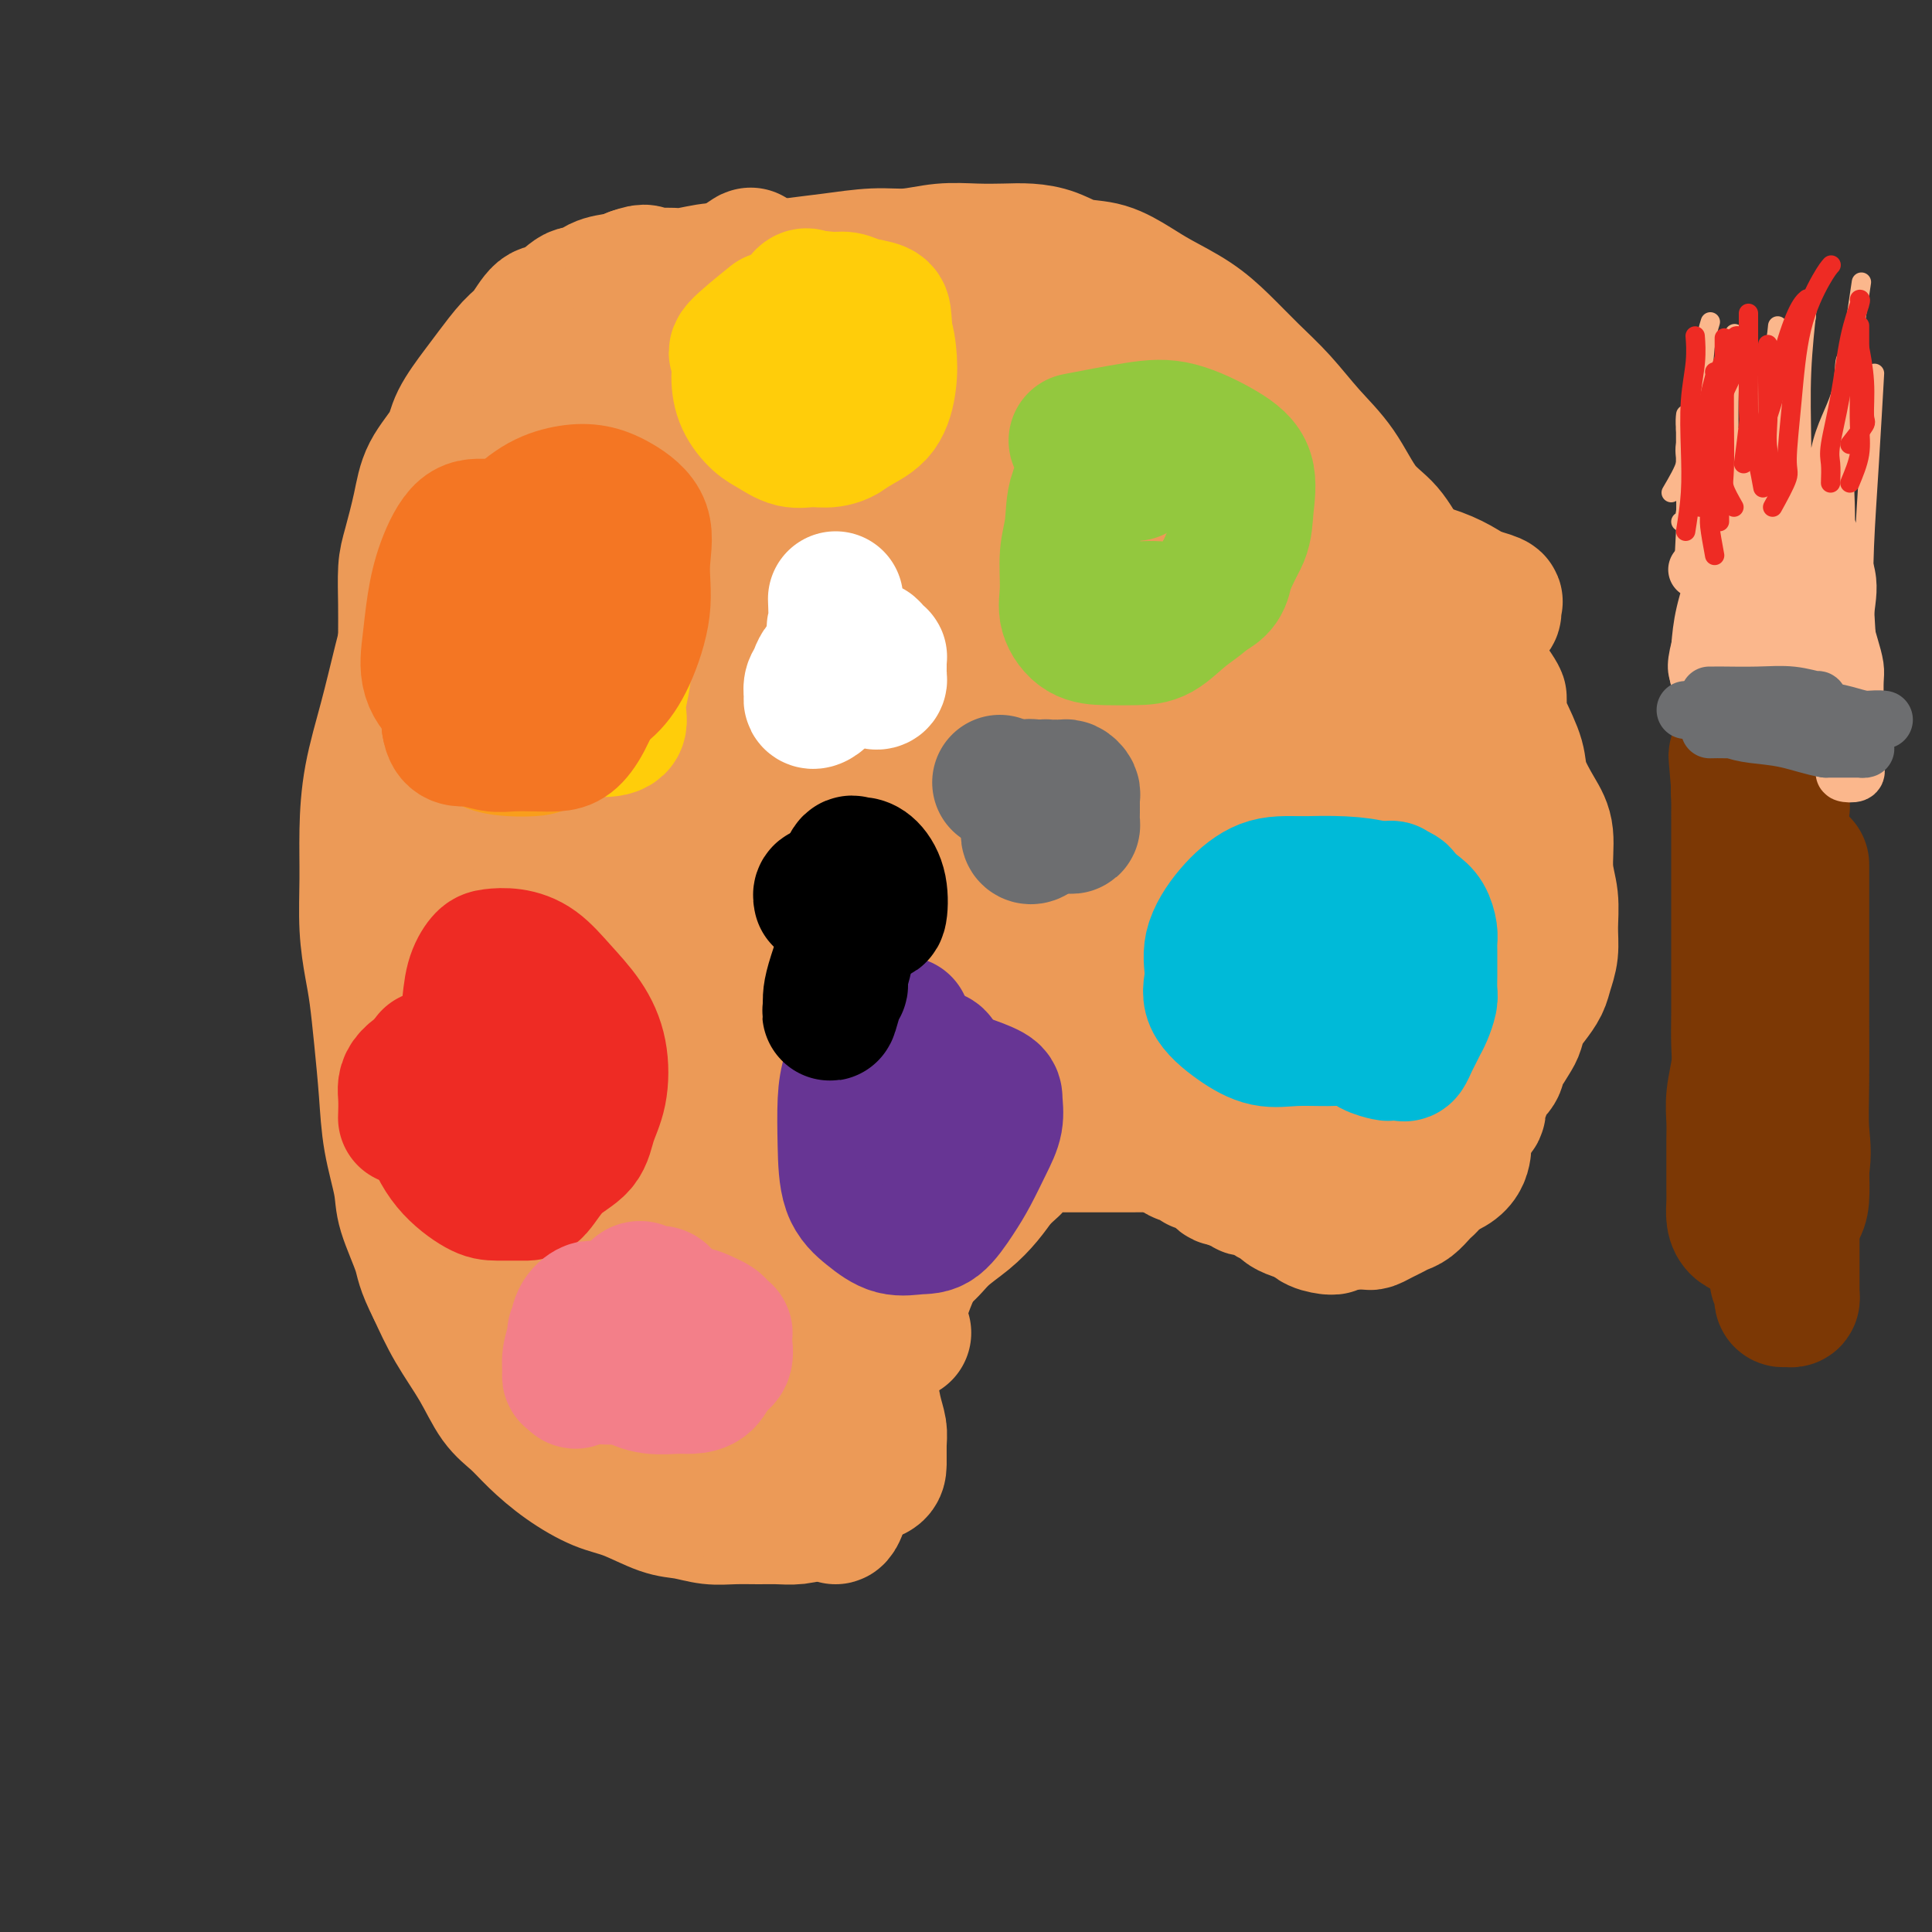 <svg viewBox='0 0 400 400' version='1.1' xmlns='http://www.w3.org/2000/svg' xmlns:xlink='http://www.w3.org/1999/xlink'><rect x="0" y="0" width="400" height="400" fill="#333333" stroke="none"/><g fill='none' stroke='#EC9A57' stroke-width='28' stroke-linecap='round' stroke-linejoin='round'><path d='M92,199c-1.630,-0.070 -3.260,-0.139 -4,-2c-0.740,-1.861 -0.591,-5.513 -1,-9c-0.409,-3.487 -1.378,-6.810 -2,-10c-0.622,-3.190 -0.899,-6.248 -1,-9c-0.101,-2.752 -0.027,-5.200 0,-7c0.027,-1.800 0.007,-2.954 0,-5c-0.007,-2.046 -0.003,-4.984 0,-8c0.003,-3.016 0.003,-6.109 0,-9c-0.003,-2.891 -0.008,-5.580 0,-8c0.008,-2.420 0.030,-4.571 0,-7c-0.030,-2.429 -0.113,-5.135 0,-7c0.113,-1.865 0.423,-2.888 1,-5c0.577,-2.112 1.421,-5.314 2,-8c0.579,-2.686 0.891,-4.856 2,-7c1.109,-2.144 3.014,-4.262 4,-6c0.986,-1.738 1.054,-3.096 2,-5c0.946,-1.904 2.770,-4.353 4,-6c1.230,-1.647 1.864,-2.491 3,-4c1.136,-1.509 2.773,-3.684 4,-5c1.227,-1.316 2.043,-1.773 3,-3c0.957,-1.227 2.054,-3.225 3,-4c0.946,-0.775 1.741,-0.326 3,-1c1.259,-0.674 2.984,-2.471 4,-3c1.016,-0.529 1.324,0.209 2,0c0.676,-0.209 1.720,-1.364 3,-2c1.280,-0.636 2.794,-0.753 4,-1c1.206,-0.247 2.103,-0.623 3,-1'/><path d='M131,57c3.421,-1.233 2.473,-0.315 3,0c0.527,0.315 2.530,0.029 4,0c1.470,-0.029 2.409,0.200 4,0c1.591,-0.200 3.834,-0.828 6,-1c2.166,-0.172 4.254,0.113 7,0c2.746,-0.113 6.150,-0.622 9,-1c2.850,-0.378 5.145,-0.623 8,-1c2.855,-0.377 6.268,-0.885 9,-1c2.732,-0.115 4.781,0.165 7,0c2.219,-0.165 4.606,-0.774 7,-1c2.394,-0.226 4.796,-0.067 7,0c2.204,0.067 4.212,0.044 6,0c1.788,-0.044 3.356,-0.108 5,0c1.644,0.108 3.364,0.387 5,1c1.636,0.613 3.188,1.559 5,2c1.812,0.441 3.883,0.377 6,1c2.117,0.623 4.280,1.933 6,3c1.720,1.067 2.997,1.893 5,3c2.003,1.107 4.733,2.496 7,4c2.267,1.504 4.072,3.122 6,5c1.928,1.878 3.977,4.014 6,6c2.023,1.986 4.018,3.820 6,6c1.982,2.180 3.951,4.704 6,7c2.049,2.296 4.179,4.362 6,7c1.821,2.638 3.334,5.846 5,8c1.666,2.154 3.484,3.253 5,5c1.516,1.747 2.729,4.142 4,6c1.271,1.858 2.598,3.178 4,5c1.402,1.822 2.877,4.144 4,6c1.123,1.856 1.892,3.244 3,5c1.108,1.756 2.554,3.878 4,6'/><path d='M306,138c6.948,9.601 3.818,6.105 3,6c-0.818,-0.105 0.674,3.183 2,6c1.326,2.817 2.484,5.165 3,7c0.516,1.835 0.391,3.157 1,5c0.609,1.843 1.953,4.207 3,6c1.047,1.793 1.798,3.014 2,5c0.202,1.986 -0.145,4.737 0,7c0.145,2.263 0.783,4.037 1,6c0.217,1.963 0.014,4.115 0,6c-0.014,1.885 0.161,3.505 0,5c-0.161,1.495 -0.659,2.866 -1,4c-0.341,1.134 -0.524,2.032 -1,3c-0.476,0.968 -1.244,2.007 -2,3c-0.756,0.993 -1.499,1.939 -2,3c-0.501,1.061 -0.759,2.237 -1,3c-0.241,0.763 -0.463,1.111 -1,2c-0.537,0.889 -1.388,2.317 -2,3c-0.612,0.683 -0.986,0.619 -1,1c-0.014,0.381 0.332,1.206 0,2c-0.332,0.794 -1.343,1.557 -2,2c-0.657,0.443 -0.961,0.567 -1,1c-0.039,0.433 0.186,1.177 0,2c-0.186,0.823 -0.785,1.726 -1,2c-0.215,0.274 -0.048,-0.080 0,0c0.048,0.080 -0.024,0.594 0,1c0.024,0.406 0.143,0.703 0,1c-0.143,0.297 -0.546,0.593 -1,1c-0.454,0.407 -0.957,0.923 -1,1c-0.043,0.077 0.373,-0.287 0,0c-0.373,0.287 -1.535,1.225 -2,2c-0.465,0.775 -0.232,1.388 0,2'/><path d='M302,236c-3.112,6.229 -1.393,2.302 -1,1c0.393,-1.302 -0.539,0.022 -1,1c-0.461,0.978 -0.453,1.610 -1,2c-0.547,0.390 -1.651,0.537 -2,1c-0.349,0.463 0.058,1.241 0,2c-0.058,0.759 -0.582,1.499 -1,2c-0.418,0.501 -0.731,0.764 -1,1c-0.269,0.236 -0.494,0.444 -1,1c-0.506,0.556 -1.291,1.459 -2,2c-0.709,0.541 -1.340,0.719 -2,1c-0.660,0.281 -1.347,0.664 -2,1c-0.653,0.336 -1.272,0.626 -2,1c-0.728,0.374 -1.564,0.832 -2,1c-0.436,0.168 -0.473,0.045 -1,0c-0.527,-0.045 -1.545,-0.011 -2,0c-0.455,0.011 -0.348,0.000 -1,0c-0.652,-0.000 -2.065,0.011 -3,0c-0.935,-0.011 -1.392,-0.044 -2,0c-0.608,0.044 -1.366,0.167 -2,0c-0.634,-0.167 -1.143,-0.622 -2,-1c-0.857,-0.378 -2.061,-0.678 -3,-1c-0.939,-0.322 -1.613,-0.664 -2,-1c-0.387,-0.336 -0.489,-0.665 -1,-1c-0.511,-0.335 -1.432,-0.677 -2,-1c-0.568,-0.323 -0.782,-0.626 -1,-1c-0.218,-0.374 -0.440,-0.817 -1,-1c-0.560,-0.183 -1.460,-0.104 -2,0c-0.540,0.104 -0.722,0.234 -1,0c-0.278,-0.234 -0.652,-0.832 -1,-1c-0.348,-0.168 -0.671,0.095 -1,0c-0.329,-0.095 -0.665,-0.547 -1,-1'/><path d='M255,244c-3.268,-1.343 -2.438,-0.201 -2,0c0.438,0.201 0.485,-0.538 0,-1c-0.485,-0.462 -1.500,-0.648 -2,-1c-0.500,-0.352 -0.485,-0.872 -1,-1c-0.515,-0.128 -1.561,0.135 -2,0c-0.439,-0.135 -0.273,-0.670 -1,-1c-0.727,-0.330 -2.348,-0.456 -3,-1c-0.652,-0.544 -0.334,-1.507 -1,-2c-0.666,-0.493 -2.315,-0.516 -3,-1c-0.685,-0.484 -0.405,-1.429 -1,-2c-0.595,-0.571 -2.067,-0.768 -3,-1c-0.933,-0.232 -1.329,-0.500 -2,-1c-0.671,-0.500 -1.616,-1.233 -3,-2c-1.384,-0.767 -3.206,-1.567 -5,-2c-1.794,-0.433 -3.559,-0.498 -5,-1c-1.441,-0.502 -2.557,-1.440 -4,-2c-1.443,-0.560 -3.211,-0.741 -5,-1c-1.789,-0.259 -3.598,-0.595 -5,-1c-1.402,-0.405 -2.396,-0.879 -4,-1c-1.604,-0.121 -3.819,0.112 -6,0c-2.181,-0.112 -4.329,-0.567 -6,-1c-1.671,-0.433 -2.866,-0.842 -4,-1c-1.134,-0.158 -2.207,-0.065 -3,0c-0.793,0.065 -1.308,0.102 -2,0c-0.692,-0.102 -1.562,-0.341 -2,0c-0.438,0.341 -0.443,1.264 -1,2c-0.557,0.736 -1.666,1.286 -2,2c-0.334,0.714 0.106,1.594 0,3c-0.106,1.406 -0.759,3.340 -1,5c-0.241,1.660 -0.069,3.046 0,5c0.069,1.954 0.034,4.477 0,7'/><path d='M176,244c-0.160,4.249 -0.059,4.873 0,7c0.059,2.127 0.075,5.758 0,8c-0.075,2.242 -0.241,3.094 0,5c0.241,1.906 0.891,4.866 1,7c0.109,2.134 -0.321,3.443 0,5c0.321,1.557 1.392,3.364 2,5c0.608,1.636 0.751,3.103 1,5c0.249,1.897 0.602,4.224 1,6c0.398,1.776 0.841,3.002 1,4c0.159,0.998 0.035,1.769 0,3c-0.035,1.231 0.021,2.921 0,4c-0.021,1.079 -0.119,1.547 -1,2c-0.881,0.453 -2.546,0.892 -4,2c-1.454,1.108 -2.698,2.885 -4,4c-1.302,1.115 -2.661,1.566 -4,2c-1.339,0.434 -2.657,0.849 -4,1c-1.343,0.151 -2.711,0.037 -4,0c-1.289,-0.037 -2.498,0.003 -4,0c-1.502,-0.003 -3.296,-0.049 -5,0c-1.704,0.049 -3.317,0.194 -5,0c-1.683,-0.194 -3.435,-0.728 -5,-1c-1.565,-0.272 -2.943,-0.281 -5,-1c-2.057,-0.719 -4.794,-2.149 -7,-3c-2.206,-0.851 -3.882,-1.124 -6,-2c-2.118,-0.876 -4.680,-2.356 -7,-4c-2.320,-1.644 -4.399,-3.452 -6,-5c-1.601,-1.548 -2.725,-2.838 -4,-4c-1.275,-1.162 -2.703,-2.198 -4,-4c-1.297,-1.802 -2.465,-4.370 -4,-7c-1.535,-2.630 -3.439,-5.323 -5,-8c-1.561,-2.677 -2.781,-5.339 -4,-8'/><path d='M90,267c-2.517,-4.952 -2.309,-5.831 -3,-8c-0.691,-2.169 -2.279,-5.626 -3,-8c-0.721,-2.374 -0.574,-3.663 -1,-6c-0.426,-2.337 -1.423,-5.721 -2,-9c-0.577,-3.279 -0.733,-6.452 -1,-10c-0.267,-3.548 -0.646,-7.470 -1,-11c-0.354,-3.530 -0.684,-6.666 -1,-9c-0.316,-2.334 -0.619,-3.865 -1,-6c-0.381,-2.135 -0.839,-4.874 -1,-8c-0.161,-3.126 -0.024,-6.640 0,-10c0.024,-3.360 -0.064,-6.565 0,-10c0.064,-3.435 0.280,-7.100 1,-11c0.720,-3.900 1.943,-8.034 3,-12c1.057,-3.966 1.947,-7.762 3,-12c1.053,-4.238 2.270,-8.917 4,-13c1.730,-4.083 3.972,-7.571 6,-11c2.028,-3.429 3.843,-6.798 6,-10c2.157,-3.202 4.655,-6.236 7,-9c2.345,-2.764 4.535,-5.257 7,-7c2.465,-1.743 5.203,-2.734 7,-4c1.797,-1.266 2.651,-2.806 4,-4c1.349,-1.194 3.192,-2.041 5,-3c1.808,-0.959 3.581,-2.028 5,-3c1.419,-0.972 2.484,-1.847 4,-3c1.516,-1.153 3.482,-2.586 5,-4c1.518,-1.414 2.586,-2.810 4,-4c1.414,-1.190 3.173,-2.175 4,-3c0.827,-0.825 0.723,-1.491 1,-2c0.277,-0.509 0.936,-0.860 1,-1c0.064,-0.140 -0.468,-0.070 -1,0'/><path d='M152,56c7.004,-5.991 1.514,-1.968 -1,0c-2.514,1.968 -2.052,1.880 -3,3c-0.948,1.120 -3.306,3.448 -5,6c-1.694,2.552 -2.723,5.327 -5,9c-2.277,3.673 -5.802,8.244 -9,13c-3.198,4.756 -6.068,9.695 -9,15c-2.932,5.305 -5.927,10.974 -9,17c-3.073,6.026 -6.224,12.407 -9,19c-2.776,6.593 -5.177,13.398 -7,19c-1.823,5.602 -3.068,10.002 -4,15c-0.932,4.998 -1.550,10.594 -2,16c-0.450,5.406 -0.733,10.621 -1,16c-0.267,5.379 -0.520,10.921 0,16c0.520,5.079 1.812,9.694 3,13c1.188,3.306 2.273,5.303 4,8c1.727,2.697 4.095,6.093 6,9c1.905,2.907 3.348,5.326 5,8c1.652,2.674 3.515,5.605 5,8c1.485,2.395 2.594,4.254 4,6c1.406,1.746 3.111,3.379 4,5c0.889,1.621 0.964,3.229 1,4c0.036,0.771 0.034,0.706 0,0c-0.034,-0.706 -0.100,-2.054 0,-3c0.100,-0.946 0.366,-1.491 0,-3c-0.366,-1.509 -1.363,-3.982 -3,-7c-1.637,-3.018 -3.913,-6.582 -6,-14c-2.087,-7.418 -3.985,-18.689 -5,-32c-1.015,-13.311 -1.147,-28.660 -1,-42c0.147,-13.340 0.574,-24.670 1,-36'/><path d='M106,144c1.170,-17.901 4.095,-23.655 6,-30c1.905,-6.345 2.790,-13.281 4,-18c1.210,-4.719 2.745,-7.220 4,-10c1.255,-2.780 2.231,-5.838 3,-7c0.769,-1.162 1.331,-0.430 2,0c0.669,0.430 1.445,0.556 2,0c0.555,-0.556 0.890,-1.793 1,0c0.110,1.793 -0.005,6.615 0,12c0.005,5.385 0.131,11.332 0,18c-0.131,6.668 -0.521,14.058 -2,23c-1.479,8.942 -4.049,19.435 -6,30c-1.951,10.565 -3.282,21.203 -4,32c-0.718,10.797 -0.823,21.753 -1,31c-0.177,9.247 -0.428,16.786 0,23c0.428,6.214 1.533,11.104 3,15c1.467,3.896 3.295,6.798 5,9c1.705,2.202 3.287,3.703 5,5c1.713,1.297 3.557,2.391 5,3c1.443,0.609 2.485,0.735 4,1c1.515,0.265 3.501,0.669 5,0c1.499,-0.669 2.509,-2.410 4,-4c1.491,-1.590 3.464,-3.028 5,-6c1.536,-2.972 2.636,-7.478 4,-13c1.364,-5.522 2.992,-12.061 4,-21c1.008,-8.939 1.396,-20.278 2,-32c0.604,-11.722 1.423,-23.826 1,-34c-0.423,-10.174 -2.088,-18.417 -6,-26c-3.912,-7.583 -10.069,-14.507 -16,-18c-5.931,-3.493 -11.635,-3.556 -16,-4c-4.365,-0.444 -7.390,-1.270 -9,0c-1.610,1.270 -1.805,4.635 -2,8'/><path d='M113,131c-0.547,4.290 -0.914,11.016 -1,19c-0.086,7.984 0.110,17.225 0,28c-0.110,10.775 -0.526,23.085 0,34c0.526,10.915 1.995,20.435 4,29c2.005,8.565 4.546,16.175 7,23c2.454,6.825 4.822,12.865 7,17c2.178,4.135 4.165,6.366 6,9c1.835,2.634 3.518,5.671 5,7c1.482,1.329 2.763,0.949 4,1c1.237,0.051 2.430,0.531 3,0c0.570,-0.531 0.518,-2.074 1,-4c0.482,-1.926 1.497,-4.235 2,-8c0.503,-3.765 0.493,-8.985 1,-16c0.507,-7.015 1.532,-15.825 2,-26c0.468,-10.175 0.379,-21.714 1,-32c0.621,-10.286 1.953,-19.319 3,-27c1.047,-7.681 1.809,-14.010 2,-20c0.191,-5.990 -0.187,-11.641 0,-16c0.187,-4.359 0.941,-7.426 0,-10c-0.941,-2.574 -3.577,-4.654 -6,-6c-2.423,-1.346 -4.631,-1.957 -6,-1c-1.369,0.957 -1.897,3.483 -2,7c-0.103,3.517 0.219,8.025 0,14c-0.219,5.975 -0.977,13.416 -2,22c-1.023,8.584 -2.309,18.312 -3,31c-0.691,12.688 -0.785,28.335 -1,40c-0.215,11.665 -0.549,19.347 0,26c0.549,6.653 1.982,12.278 3,17c1.018,4.722 1.620,8.540 3,12c1.380,3.460 3.537,6.560 5,8c1.463,1.440 2.231,1.220 3,1'/><path d='M154,310c1.722,1.308 2.025,0.077 2,-1c-0.025,-1.077 -0.380,-2.002 0,-4c0.380,-1.998 1.495,-5.071 2,-10c0.505,-4.929 0.398,-11.713 0,-20c-0.398,-8.287 -1.089,-18.075 -2,-28c-0.911,-9.925 -2.044,-19.985 -3,-30c-0.956,-10.015 -1.735,-19.983 -2,-29c-0.265,-9.017 -0.018,-17.081 0,-25c0.018,-7.919 -0.195,-15.692 0,-22c0.195,-6.308 0.797,-11.149 1,-14c0.203,-2.851 0.007,-3.710 0,-4c-0.007,-0.290 0.175,-0.011 0,0c-0.175,0.011 -0.706,-0.245 -1,0c-0.294,0.245 -0.349,0.991 -1,3c-0.651,2.009 -1.898,5.282 -3,10c-1.102,4.718 -2.060,10.880 -3,17c-0.940,6.120 -1.862,12.200 -3,20c-1.138,7.800 -2.490,17.322 -3,27c-0.510,9.678 -0.176,19.511 0,28c0.176,8.489 0.195,15.635 1,21c0.805,5.365 2.396,8.949 4,12c1.604,3.051 3.221,5.568 5,7c1.779,1.432 3.720,1.779 5,2c1.280,0.221 1.898,0.317 3,0c1.102,-0.317 2.687,-1.046 4,-3c1.313,-1.954 2.355,-5.134 4,-10c1.645,-4.866 3.894,-11.417 6,-21c2.106,-9.583 4.070,-22.197 7,-35c2.930,-12.803 6.827,-25.793 13,-43c6.173,-17.207 14.621,-38.631 20,-51c5.379,-12.369 7.690,-15.685 10,-19'/><path d='M220,88c5.103,-11.942 2.861,-6.797 2,-5c-0.861,1.797 -0.342,0.244 0,1c0.342,0.756 0.505,3.820 0,8c-0.505,4.180 -1.678,9.477 -4,16c-2.322,6.523 -5.792,14.273 -9,23c-3.208,8.727 -6.152,18.431 -9,27c-2.848,8.569 -5.600,16.004 -8,22c-2.400,5.996 -4.449,10.552 -6,14c-1.551,3.448 -2.604,5.789 -4,8c-1.396,2.211 -3.136,4.291 -4,6c-0.864,1.709 -0.851,3.048 -1,4c-0.149,0.952 -0.460,1.516 0,2c0.460,0.484 1.692,0.886 4,1c2.308,0.114 5.693,-0.060 10,0c4.307,0.060 9.536,0.356 15,1c5.464,0.644 11.161,1.637 17,2c5.839,0.363 11.819,0.097 17,0c5.181,-0.097 9.564,-0.027 13,0c3.436,0.027 5.924,0.009 8,0c2.076,-0.009 3.739,-0.008 5,0c1.261,0.008 2.119,0.024 2,0c-0.119,-0.024 -1.214,-0.088 -2,0c-0.786,0.088 -1.262,0.327 -4,0c-2.738,-0.327 -7.739,-1.220 -14,-3c-6.261,-1.780 -13.782,-4.446 -23,-7c-9.218,-2.554 -20.133,-4.997 -30,-8c-9.867,-3.003 -18.686,-6.568 -24,-9c-5.314,-2.432 -7.123,-3.732 -9,-5c-1.877,-1.268 -3.822,-2.505 -3,-2c0.822,0.505 4.411,2.753 8,5'/><path d='M167,189c3.649,2.528 8.770,6.348 15,11c6.230,4.652 13.567,10.137 22,15c8.433,4.863 17.961,9.103 27,13c9.039,3.897 17.589,7.451 25,10c7.411,2.549 13.684,4.091 19,5c5.316,0.909 9.673,1.183 14,1c4.327,-0.183 8.622,-0.824 11,-2c2.378,-1.176 2.840,-2.886 3,-4c0.160,-1.114 0.020,-1.630 0,-3c-0.020,-1.370 0.080,-3.593 -2,-7c-2.080,-3.407 -6.339,-7.997 -11,-13c-4.661,-5.003 -9.724,-10.419 -15,-17c-5.276,-6.581 -10.764,-14.326 -16,-22c-5.236,-7.674 -10.221,-15.278 -15,-23c-4.779,-7.722 -9.351,-15.563 -14,-25c-4.649,-9.437 -9.375,-20.472 -13,-28c-3.625,-7.528 -6.149,-11.551 -9,-14c-2.851,-2.449 -6.027,-3.324 -8,-2c-1.973,1.324 -2.742,4.846 -3,8c-0.258,3.154 -0.006,5.939 0,10c0.006,4.061 -0.234,9.397 0,19c0.234,9.603 0.940,23.474 3,37c2.060,13.526 5.472,26.709 11,38c5.528,11.291 13.173,20.690 20,28c6.827,7.310 12.837,12.530 18,16c5.163,3.470 9.480,5.190 13,6c3.520,0.810 6.241,0.712 9,0c2.759,-0.712 5.554,-2.036 7,-4c1.446,-1.964 1.543,-4.567 2,-8c0.457,-3.433 1.273,-7.695 1,-14c-0.273,-6.305 -1.637,-14.652 -3,-23'/><path d='M278,197c-2.360,-8.577 -6.759,-18.520 -12,-29c-5.241,-10.480 -11.324,-21.499 -19,-33c-7.676,-11.501 -16.945,-23.485 -26,-31c-9.055,-7.515 -17.895,-10.562 -26,-12c-8.105,-1.438 -15.474,-1.267 -21,1c-5.526,2.267 -9.209,6.631 -12,10c-2.791,3.369 -4.691,5.743 -6,11c-1.309,5.257 -2.029,13.397 -2,22c0.029,8.603 0.807,17.670 5,26c4.193,8.330 11.802,15.923 20,22c8.198,6.077 16.986,10.638 26,13c9.014,2.362 18.256,2.524 26,2c7.744,-0.524 13.991,-1.733 19,-4c5.009,-2.267 8.781,-5.592 12,-9c3.219,-3.408 5.886,-6.899 7,-10c1.114,-3.101 0.675,-5.813 0,-10c-0.675,-4.187 -1.587,-9.850 -5,-17c-3.413,-7.150 -9.328,-15.788 -17,-25c-7.672,-9.212 -17.100,-18.998 -26,-27c-8.900,-8.002 -17.273,-14.219 -25,-18c-7.727,-3.781 -14.807,-5.125 -20,-5c-5.193,0.125 -8.499,1.719 -11,4c-2.501,2.281 -4.198,5.248 -5,9c-0.802,3.752 -0.708,8.289 -1,14c-0.292,5.711 -0.970,12.595 1,20c1.970,7.405 6.587,15.330 12,24c5.413,8.670 11.622,18.086 19,26c7.378,7.914 15.926,14.328 24,18c8.074,3.672 15.674,4.604 23,5c7.326,0.396 14.379,0.256 19,0c4.621,-0.256 6.811,-0.628 9,-1'/><path d='M266,193c5.314,-0.859 4.600,-2.506 5,-5c0.400,-2.494 1.913,-5.836 1,-10c-0.913,-4.164 -4.254,-9.150 -9,-16c-4.746,-6.850 -10.897,-15.562 -18,-25c-7.103,-9.438 -15.157,-19.601 -23,-29c-7.843,-9.399 -15.476,-18.034 -22,-23c-6.524,-4.966 -11.939,-6.263 -17,-6c-5.061,0.263 -9.769,2.084 -13,5c-3.231,2.916 -4.984,6.926 -6,12c-1.016,5.074 -1.295,11.212 -1,17c0.295,5.788 1.164,11.224 5,18c3.836,6.776 10.639,14.891 18,22c7.361,7.109 15.279,13.213 23,16c7.721,2.787 15.247,2.259 21,2c5.753,-0.259 9.735,-0.248 14,-2c4.265,-1.752 8.812,-5.269 12,-10c3.188,-4.731 5.015,-10.678 6,-17c0.985,-6.322 1.126,-13.019 -2,-22c-3.126,-8.981 -9.521,-20.247 -16,-29c-6.479,-8.753 -13.041,-14.993 -20,-19c-6.959,-4.007 -14.313,-5.781 -20,-6c-5.687,-0.219 -9.707,1.118 -14,4c-4.293,2.882 -8.860,7.308 -13,13c-4.140,5.692 -7.854,12.650 -10,19c-2.146,6.350 -2.723,12.091 -2,16c0.723,3.909 2.746,5.987 7,9c4.254,3.013 10.739,6.962 18,9c7.261,2.038 15.297,2.165 23,1c7.703,-1.165 15.074,-3.621 21,-7c5.926,-3.379 10.407,-7.680 14,-12c3.593,-4.320 6.296,-8.660 9,-13'/><path d='M257,105c4.074,-5.416 2.760,-6.456 0,-9c-2.760,-2.544 -6.967,-6.591 -14,-9c-7.033,-2.409 -16.891,-3.179 -26,-4c-9.109,-0.821 -17.469,-1.695 -26,-1c-8.531,0.695 -17.232,2.957 -24,5c-6.768,2.043 -11.603,3.868 -15,5c-3.397,1.132 -5.358,1.572 -7,2c-1.642,0.428 -2.966,0.845 -3,1c-0.034,0.155 1.221,0.048 2,0c0.779,-0.048 1.082,-0.038 4,0c2.918,0.038 8.450,0.104 16,0c7.550,-0.104 17.116,-0.379 26,-1c8.884,-0.621 17.085,-1.589 24,-2c6.915,-0.411 12.543,-0.264 17,-1c4.457,-0.736 7.741,-2.355 9,-3c1.259,-0.645 0.492,-0.316 0,-1c-0.492,-0.684 -0.708,-2.382 -6,-4c-5.292,-1.618 -15.659,-3.157 -25,-4c-9.341,-0.843 -17.657,-0.990 -27,-1c-9.343,-0.010 -19.714,0.116 -28,0c-8.286,-0.116 -14.486,-0.476 -19,0c-4.514,0.476 -7.342,1.787 -9,3c-1.658,1.213 -2.144,2.328 -2,3c0.144,0.672 0.920,0.899 4,3c3.080,2.101 8.463,6.074 15,9c6.537,2.926 14.227,4.806 24,7c9.773,2.194 21.630,4.704 34,6c12.370,1.296 25.254,1.378 37,2c11.746,0.622 22.355,1.783 32,3c9.645,1.217 18.327,2.491 24,4c5.673,1.509 8.336,3.255 11,5'/><path d='M305,123c6.246,1.724 4.362,1.534 4,2c-0.362,0.466 0.797,1.588 0,2c-0.797,0.412 -3.551,0.114 -8,0c-4.449,-0.114 -10.592,-0.044 -17,0c-6.408,0.044 -13.079,0.062 -21,0c-7.921,-0.062 -17.092,-0.206 -28,0c-10.908,0.206 -23.553,0.760 -35,1c-11.447,0.240 -21.697,0.166 -29,0c-7.303,-0.166 -11.661,-0.424 -16,-1c-4.339,-0.576 -8.661,-1.468 -11,-2c-2.339,-0.532 -2.695,-0.703 -3,-1c-0.305,-0.297 -0.557,-0.721 0,-1c0.557,-0.279 1.925,-0.412 5,-1c3.075,-0.588 7.858,-1.632 14,-1c6.142,0.632 13.645,2.940 22,6c8.355,3.060 17.564,6.871 27,12c9.436,5.129 19.100,11.576 28,17c8.900,5.424 17.036,9.825 25,14c7.964,4.175 15.754,8.122 21,11c5.246,2.878 7.946,4.685 10,6c2.054,1.315 3.462,2.137 4,3c0.538,0.863 0.207,1.767 0,2c-0.207,0.233 -0.289,-0.206 -1,0c-0.711,0.206 -2.050,1.057 -4,0c-1.950,-1.057 -4.510,-4.022 -8,-8c-3.490,-3.978 -7.910,-8.968 -13,-17c-5.090,-8.032 -10.850,-19.105 -16,-31c-5.150,-11.895 -9.690,-24.611 -13,-35c-3.310,-10.389 -5.391,-18.451 -7,-24c-1.609,-5.549 -2.745,-8.585 -4,-10c-1.255,-1.415 -2.627,-1.207 -4,-1'/><path d='M227,66c-0.789,0.863 -0.762,3.519 -1,8c-0.238,4.481 -0.740,10.787 0,19c0.740,8.213 2.721,18.332 6,29c3.279,10.668 7.854,21.884 13,31c5.146,9.116 10.862,16.131 17,22c6.138,5.869 12.699,10.592 18,14c5.301,3.408 9.344,5.500 13,7c3.656,1.500 6.927,2.407 9,3c2.073,0.593 2.949,0.870 4,1c1.051,0.130 2.277,0.112 3,-1c0.723,-1.112 0.945,-3.318 1,-6c0.055,-2.682 -0.056,-5.838 0,-10c0.056,-4.162 0.278,-9.329 -1,-15c-1.278,-5.671 -4.055,-11.846 -7,-18c-2.945,-6.154 -6.056,-12.287 -9,-17c-2.944,-4.713 -5.719,-8.006 -8,-10c-2.281,-1.994 -4.068,-2.688 -5,-3c-0.932,-0.312 -1.010,-0.243 -1,1c0.010,1.243 0.107,3.658 0,7c-0.107,3.342 -0.419,7.611 0,12c0.419,4.389 1.570,8.899 3,14c1.430,5.101 3.139,10.794 5,16c1.861,5.206 3.876,9.927 6,14c2.124,4.073 4.359,7.500 6,9c1.641,1.500 2.690,1.074 3,1c0.310,-0.074 -0.118,0.205 0,0c0.118,-0.205 0.783,-0.895 1,-2c0.217,-1.105 -0.014,-2.626 0,-5c0.014,-2.374 0.273,-5.601 0,-9c-0.273,-3.399 -1.078,-6.971 -3,-11c-1.922,-4.029 -4.961,-8.514 -8,-13'/><path d='M292,154c-3.476,-5.949 -6.668,-8.823 -10,-12c-3.332,-3.177 -6.806,-6.658 -10,-9c-3.194,-2.342 -6.108,-3.547 -9,-5c-2.892,-1.453 -5.763,-3.156 -9,-4c-3.237,-0.844 -6.839,-0.829 -10,-1c-3.161,-0.171 -5.882,-0.528 -9,0c-3.118,0.528 -6.634,1.941 -9,4c-2.366,2.059 -3.583,4.766 -5,7c-1.417,2.234 -3.033,3.996 -4,6c-0.967,2.004 -1.284,4.250 -2,6c-0.716,1.750 -1.829,3.006 -3,4c-1.171,0.994 -2.399,1.728 -3,3c-0.601,1.272 -0.577,3.084 -1,4c-0.423,0.916 -1.295,0.938 -2,1c-0.705,0.062 -1.244,0.165 -2,1c-0.756,0.835 -1.729,2.402 -3,4c-1.271,1.598 -2.838,3.227 -4,5c-1.162,1.773 -1.917,3.689 -3,5c-1.083,1.311 -2.493,2.017 -3,3c-0.507,0.983 -0.109,2.244 -1,4c-0.891,1.756 -3.070,4.009 -4,7c-0.930,2.991 -0.612,6.720 -1,10c-0.388,3.280 -1.481,6.109 -2,9c-0.519,2.891 -0.464,5.843 -1,9c-0.536,3.157 -1.664,6.520 -2,9c-0.336,2.480 0.121,4.077 0,6c-0.121,1.923 -0.820,4.173 -1,6c-0.180,1.827 0.158,3.232 0,5c-0.158,1.768 -0.812,3.899 -1,6c-0.188,2.101 0.089,4.172 0,6c-0.089,1.828 -0.545,3.414 -1,5'/><path d='M177,258c-1.392,11.492 -0.373,4.722 0,3c0.373,-1.722 0.100,1.602 0,4c-0.100,2.398 -0.027,3.868 0,5c0.027,1.132 0.008,1.925 0,3c-0.008,1.075 -0.005,2.431 0,4c0.005,1.569 0.012,3.352 0,5c-0.012,1.648 -0.045,3.162 0,5c0.045,1.838 0.166,3.999 0,6c-0.166,2.001 -0.619,3.840 -1,6c-0.381,2.160 -0.691,4.639 -1,7c-0.309,2.361 -0.619,4.602 -1,6c-0.381,1.398 -0.834,1.953 -1,2c-0.166,0.047 -0.044,-0.413 0,-1c0.044,-0.587 0.011,-1.300 0,-2c-0.011,-0.700 -0.001,-1.387 0,-2c0.001,-0.613 -0.007,-1.152 0,-2c0.007,-0.848 0.031,-2.006 0,-4c-0.031,-1.994 -0.115,-4.826 0,-8c0.115,-3.174 0.430,-6.692 1,-10c0.570,-3.308 1.394,-6.407 2,-9c0.606,-2.593 0.993,-4.678 2,-6c1.007,-1.322 2.635,-1.879 4,-3c1.365,-1.121 2.466,-2.806 4,-4c1.534,-1.194 3.502,-1.897 5,-3c1.498,-1.103 2.525,-2.605 4,-4c1.475,-1.395 3.397,-2.683 5,-4c1.603,-1.317 2.887,-2.662 4,-4c1.113,-1.338 2.057,-2.669 3,-4'/><path d='M207,244c5.028,-4.536 3.099,-2.876 3,-3c-0.099,-0.124 1.631,-2.033 3,-3c1.369,-0.967 2.378,-0.991 4,-1c1.622,-0.009 3.859,-0.002 6,0c2.141,0.002 4.188,-0.002 6,0c1.812,0.002 3.391,0.010 5,0c1.609,-0.010 3.248,-0.039 5,0c1.752,0.039 3.618,0.146 5,0c1.382,-0.146 2.281,-0.546 4,0c1.719,0.546 4.258,2.037 6,3c1.742,0.963 2.688,1.399 4,2c1.312,0.601 2.990,1.369 4,2c1.010,0.631 1.352,1.125 2,2c0.648,0.875 1.600,2.129 3,3c1.400,0.871 3.246,1.358 4,2c0.754,0.642 0.415,1.439 1,2c0.585,0.561 2.095,0.887 3,1c0.905,0.113 1.204,0.011 1,0c-0.204,-0.011 -0.910,0.067 -1,0c-0.090,-0.067 0.438,-0.278 0,-1c-0.438,-0.722 -1.842,-1.956 -4,-3c-2.158,-1.044 -5.071,-1.900 -8,-4c-2.929,-2.100 -5.873,-5.444 -10,-8c-4.127,-2.556 -9.437,-4.323 -14,-6c-4.563,-1.677 -8.378,-3.264 -12,-4c-3.622,-0.736 -7.052,-0.621 -10,0c-2.948,0.621 -5.414,1.749 -8,4c-2.586,2.251 -5.293,5.626 -8,9'/><path d='M201,241c-3.518,3.677 -4.312,6.369 -6,10c-1.688,3.631 -4.270,8.203 -6,12c-1.730,3.797 -2.607,6.821 -3,9c-0.393,2.179 -0.301,3.512 0,4c0.301,0.488 0.812,0.131 1,0c0.188,-0.131 0.054,-0.038 0,0c-0.054,0.038 -0.027,0.019 0,0'/></g>
<g fill='none' stroke='#EE2B24' stroke-width='28' stroke-linecap='round' stroke-linejoin='round'><path d='M89,219c-0.413,2.044 -0.827,4.089 -1,5c-0.173,0.911 -0.106,0.689 0,2c0.106,1.311 0.251,4.155 1,7c0.749,2.845 2.100,5.691 4,8c1.900,2.309 4.348,4.081 6,5c1.652,0.919 2.509,0.985 4,1c1.491,0.015 3.617,-0.021 5,0c1.383,0.021 2.024,0.098 3,-1c0.976,-1.098 2.288,-3.373 4,-5c1.712,-1.627 3.824,-2.608 5,-4c1.176,-1.392 1.414,-3.196 2,-5c0.586,-1.804 1.519,-3.607 2,-6c0.481,-2.393 0.510,-5.377 0,-8c-0.510,-2.623 -1.558,-4.885 -3,-7c-1.442,-2.115 -3.278,-4.082 -5,-6c-1.722,-1.918 -3.330,-3.786 -5,-5c-1.670,-1.214 -3.403,-1.774 -5,-2c-1.597,-0.226 -3.059,-0.118 -4,0c-0.941,0.118 -1.362,0.246 -2,1c-0.638,0.754 -1.491,2.134 -2,4c-0.509,1.866 -0.672,4.217 -1,7c-0.328,2.783 -0.821,5.999 -1,9c-0.179,3.001 -0.042,5.786 0,8c0.042,2.214 -0.009,3.857 0,5c0.009,1.143 0.077,1.787 1,2c0.923,0.213 2.701,-0.005 4,0c1.299,0.005 2.119,0.232 3,0c0.881,-0.232 1.823,-0.923 3,-2c1.177,-1.077 2.588,-2.538 4,-4'/><path d='M111,228c1.462,-1.680 1.616,-2.880 2,-4c0.384,-1.120 0.999,-2.158 1,-3c0.001,-0.842 -0.613,-1.486 -3,-2c-2.387,-0.514 -6.549,-0.897 -10,-1c-3.451,-0.103 -6.193,0.075 -9,1c-2.807,0.925 -5.680,2.599 -7,4c-1.320,1.401 -1.086,2.531 -1,4c0.086,1.469 0.025,3.277 0,4c-0.025,0.723 -0.012,0.362 0,0'/></g>
<g fill='none' stroke='#FFCD0A' stroke-width='28' stroke-linecap='round' stroke-linejoin='round'><path d='M160,66c-2.961,2.398 -5.923,4.796 -7,6c-1.077,1.204 -0.270,1.214 0,2c0.270,0.786 0.004,2.348 0,4c-0.004,1.652 0.256,3.395 1,5c0.744,1.605 1.972,3.072 3,4c1.028,0.928 1.855,1.316 3,2c1.145,0.684 2.608,1.663 4,2c1.392,0.337 2.714,0.031 4,0c1.286,-0.031 2.536,0.211 4,0c1.464,-0.211 3.142,-0.877 4,-2c0.858,-1.123 0.895,-2.703 2,-4c1.105,-1.297 3.276,-2.312 4,-4c0.724,-1.688 -0.001,-4.049 0,-6c0.001,-1.951 0.727,-3.493 1,-5c0.273,-1.507 0.093,-2.977 0,-4c-0.093,-1.023 -0.100,-1.597 -1,-2c-0.900,-0.403 -2.692,-0.636 -4,-1c-1.308,-0.364 -2.131,-0.860 -3,-1c-0.869,-0.140 -1.785,0.077 -3,0c-1.215,-0.077 -2.728,-0.446 -4,0c-1.272,0.446 -2.302,1.708 -3,3c-0.698,1.292 -1.062,2.616 -2,4c-0.938,1.384 -2.449,2.830 -3,5c-0.551,2.170 -0.140,5.065 0,7c0.140,1.935 0.010,2.911 0,4c-0.010,1.089 0.100,2.292 1,3c0.900,0.708 2.588,0.921 4,1c1.412,0.079 2.546,0.022 4,0c1.454,-0.022 3.227,-0.011 5,0'/><path d='M174,89c2.706,0.033 2.971,-0.385 4,-1c1.029,-0.615 2.823,-1.429 4,-3c1.177,-1.571 1.738,-3.900 2,-6c0.262,-2.100 0.225,-3.972 0,-6c-0.225,-2.028 -0.639,-4.210 -2,-6c-1.361,-1.790 -3.668,-3.186 -6,-4c-2.332,-0.814 -4.688,-1.047 -6,-1c-1.312,0.047 -1.578,0.373 -2,0c-0.422,-0.373 -0.998,-1.447 -2,0c-1.002,1.447 -2.429,5.413 -3,7c-0.571,1.587 -0.285,0.793 0,0'/></g>
<g fill='none' stroke='#00BAD8' stroke-width='28' stroke-linecap='round' stroke-linejoin='round'><path d='M275,198c1.315,2.184 2.630,4.367 3,6c0.370,1.633 -0.205,2.714 0,4c0.205,1.286 1.192,2.775 2,4c0.808,1.225 1.439,2.184 2,3c0.561,0.816 1.053,1.488 2,2c0.947,0.512 2.348,0.863 3,1c0.652,0.137 0.556,0.059 1,0c0.444,-0.059 1.428,-0.099 2,0c0.572,0.099 0.730,0.337 1,0c0.270,-0.337 0.650,-1.249 1,-2c0.350,-0.751 0.668,-1.341 1,-2c0.332,-0.659 0.677,-1.388 1,-2c0.323,-0.612 0.622,-1.107 1,-2c0.378,-0.893 0.833,-2.182 1,-3c0.167,-0.818 0.045,-1.164 0,-2c-0.045,-0.836 -0.011,-2.162 0,-3c0.011,-0.838 0.001,-1.187 0,-2c-0.001,-0.813 0.008,-2.091 0,-3c-0.008,-0.909 -0.034,-1.451 0,-2c0.034,-0.549 0.129,-1.106 0,-2c-0.129,-0.894 -0.481,-2.124 -1,-3c-0.519,-0.876 -1.205,-1.398 -2,-2c-0.795,-0.602 -1.698,-1.285 -3,-2c-1.302,-0.715 -3.005,-1.462 -5,-2c-1.995,-0.538 -4.284,-0.868 -7,-1c-2.716,-0.132 -5.858,-0.066 -9,0'/><path d='M269,183c-3.989,-0.139 -5.962,0.012 -8,1c-2.038,0.988 -4.140,2.813 -6,5c-1.860,2.187 -3.479,4.737 -4,7c-0.521,2.263 0.056,4.238 0,6c-0.056,1.762 -0.744,3.309 0,5c0.744,1.691 2.919,3.524 5,5c2.081,1.476 4.069,2.594 6,3c1.931,0.406 3.806,0.099 6,0c2.194,-0.099 4.706,0.011 7,0c2.294,-0.011 4.370,-0.143 6,-1c1.630,-0.857 2.815,-2.438 4,-4c1.185,-1.562 2.369,-3.105 3,-5c0.631,-1.895 0.707,-4.143 1,-6c0.293,-1.857 0.802,-3.325 1,-5c0.198,-1.675 0.084,-3.559 0,-5c-0.084,-1.441 -0.138,-2.439 0,-3c0.138,-0.561 0.466,-0.686 0,-1c-0.466,-0.314 -1.728,-0.818 -2,-1c-0.272,-0.182 0.447,-0.044 0,0c-0.447,0.044 -2.060,-0.007 -3,0c-0.940,0.007 -1.208,0.074 -2,0c-0.792,-0.074 -2.107,-0.287 -3,0c-0.893,0.287 -1.364,1.073 -2,2c-0.636,0.927 -1.439,1.993 -2,3c-0.561,1.007 -0.882,1.955 -1,3c-0.118,1.045 -0.033,2.188 0,4c0.033,1.812 0.014,4.292 0,6c-0.014,1.708 -0.024,2.643 0,4c0.024,1.357 0.084,3.134 0,4c-0.084,0.866 -0.310,0.819 0,1c0.310,0.181 1.155,0.591 2,1'/><path d='M277,212c1.489,3.578 4.711,1.022 6,0c1.289,-1.022 0.644,-0.511 0,0'/></g>
<g fill='none' stroke='#F99E1B' stroke-width='28' stroke-linecap='round' stroke-linejoin='round'><path d='M93,144c0.171,1.434 0.342,2.868 1,4c0.658,1.132 1.803,1.963 3,3c1.197,1.037 2.446,2.281 4,3c1.554,0.719 3.414,0.913 5,1c1.586,0.087 2.897,0.066 4,0c1.103,-0.066 1.997,-0.176 3,-1c1.003,-0.824 2.117,-2.363 3,-4c0.883,-1.637 1.537,-3.372 2,-5c0.463,-1.628 0.736,-3.149 1,-5c0.264,-1.851 0.518,-4.030 0,-6c-0.518,-1.970 -1.809,-3.729 -3,-5c-1.191,-1.271 -2.281,-2.053 -3,-3c-0.719,-0.947 -1.065,-2.060 -2,-3c-0.935,-0.940 -2.459,-1.708 -4,-2c-1.541,-0.292 -3.099,-0.109 -4,0c-0.901,0.109 -1.144,0.144 -2,0c-0.856,-0.144 -2.324,-0.468 -3,0c-0.676,0.468 -0.559,1.729 -1,3c-0.441,1.271 -1.439,2.551 -2,4c-0.561,1.449 -0.685,3.067 -1,5c-0.315,1.933 -0.821,4.182 -1,6c-0.179,1.818 -0.031,3.205 0,5c0.031,1.795 -0.053,3.996 0,5c0.053,1.004 0.245,0.809 1,1c0.755,0.191 2.073,0.769 3,1c0.927,0.231 1.464,0.116 2,0'/><path d='M99,151c1.463,0.287 2.121,0.004 3,0c0.879,-0.004 1.980,0.270 3,0c1.020,-0.270 1.959,-1.086 3,-2c1.041,-0.914 2.182,-1.928 3,-3c0.818,-1.072 1.311,-2.204 2,-4c0.689,-1.796 1.574,-4.256 2,-7c0.426,-2.744 0.392,-5.772 0,-8c-0.392,-2.228 -1.144,-3.656 -2,-5c-0.856,-1.344 -1.816,-2.604 -3,-3c-1.184,-0.396 -2.590,0.074 -4,0c-1.410,-0.074 -2.822,-0.690 -4,0c-1.178,0.690 -2.121,2.687 -3,4c-0.879,1.313 -1.694,1.942 -2,3c-0.306,1.058 -0.101,2.546 0,4c0.101,1.454 0.100,2.873 0,4c-0.100,1.127 -0.298,1.962 0,3c0.298,1.038 1.090,2.279 2,3c0.910,0.721 1.936,0.922 3,1c1.064,0.078 2.166,0.035 3,0c0.834,-0.035 1.399,-0.061 2,0c0.601,0.061 1.239,0.209 2,0c0.761,-0.209 1.646,-0.774 2,-1c0.354,-0.226 0.177,-0.113 0,0'/></g>
<g fill='none' stroke='#FFCD0A' stroke-width='28' stroke-linecap='round' stroke-linejoin='round'><path d='M99,137c-0.180,1.602 -0.359,3.204 0,4c0.359,0.796 1.257,0.787 3,2c1.743,1.213 4.333,3.650 7,5c2.667,1.350 5.412,1.614 8,2c2.588,0.386 5.018,0.893 7,1c1.982,0.107 3.514,-0.186 4,-1c0.486,-0.814 -0.074,-2.148 0,-4c0.074,-1.852 0.784,-4.221 1,-6c0.216,-1.779 -0.060,-2.967 -1,-5c-0.940,-2.033 -2.544,-4.913 -4,-7c-1.456,-2.087 -2.764,-3.383 -4,-5c-1.236,-1.617 -2.401,-3.556 -4,-5c-1.599,-1.444 -3.633,-2.395 -5,-3c-1.367,-0.605 -2.068,-0.865 -3,-1c-0.932,-0.135 -2.095,-0.145 -3,0c-0.905,0.145 -1.553,0.446 -2,1c-0.447,0.554 -0.694,1.361 -1,3c-0.306,1.639 -0.670,4.112 -1,6c-0.330,1.888 -0.625,3.193 -1,5c-0.375,1.807 -0.830,4.118 -1,6c-0.170,1.882 -0.056,3.335 0,5c0.056,1.665 0.052,3.542 0,5c-0.052,1.458 -0.152,2.496 0,3c0.152,0.504 0.556,0.475 1,1c0.444,0.525 0.927,1.603 2,2c1.073,0.397 2.735,0.113 4,0c1.265,-0.113 2.132,-0.057 3,0'/><path d='M109,151c1.839,0.441 1.435,0.045 2,0c0.565,-0.045 2.098,0.262 3,0c0.902,-0.262 1.172,-1.094 2,-2c0.828,-0.906 2.214,-1.886 3,-3c0.786,-1.114 0.974,-2.360 1,-4c0.026,-1.640 -0.109,-3.672 0,-6c0.109,-2.328 0.463,-4.951 0,-8c-0.463,-3.049 -1.742,-6.525 -3,-9c-1.258,-2.475 -2.496,-3.950 -4,-5c-1.504,-1.050 -3.275,-1.676 -5,-2c-1.725,-0.324 -3.405,-0.347 -5,0c-1.595,0.347 -3.107,1.064 -4,2c-0.893,0.936 -1.169,2.091 -2,4c-0.831,1.909 -2.217,4.571 -3,7c-0.783,2.429 -0.961,4.626 -1,7c-0.039,2.374 0.062,4.927 0,7c-0.062,2.073 -0.287,3.666 0,5c0.287,1.334 1.085,2.408 2,3c0.915,0.592 1.948,0.702 3,1c1.052,0.298 2.124,0.783 3,1c0.876,0.217 1.554,0.167 2,0c0.446,-0.167 0.658,-0.452 1,-1c0.342,-0.548 0.814,-1.358 1,-2c0.186,-0.642 0.085,-1.114 0,-2c-0.085,-0.886 -0.152,-2.185 0,-3c0.152,-0.815 0.525,-1.146 0,-2c-0.525,-0.854 -1.949,-2.230 -3,-3c-1.051,-0.770 -1.729,-0.934 -2,-1c-0.271,-0.066 -0.136,-0.033 0,0'/></g>
<g fill='none' stroke='#F47623' stroke-width='28' stroke-linecap='round' stroke-linejoin='round'><path d='M106,125c-1.985,-0.303 -3.971,-0.605 -5,-1c-1.029,-0.395 -1.103,-0.881 -2,-1c-0.897,-0.119 -2.617,0.131 -4,0c-1.383,-0.131 -2.430,-0.643 -3,0c-0.570,0.643 -0.665,2.442 -1,4c-0.335,1.558 -0.911,2.876 -1,5c-0.089,2.124 0.309,5.052 1,7c0.691,1.948 1.674,2.914 3,4c1.326,1.086 2.995,2.293 5,3c2.005,0.707 4.345,0.916 6,1c1.655,0.084 2.623,0.043 4,0c1.377,-0.043 3.162,-0.089 5,0c1.838,0.089 3.730,0.312 5,0c1.270,-0.312 1.919,-1.161 3,-2c1.081,-0.839 2.595,-1.669 4,-3c1.405,-1.331 2.701,-3.165 4,-6c1.299,-2.835 2.599,-6.672 3,-10c0.401,-3.328 -0.099,-6.147 0,-9c0.099,-2.853 0.797,-5.741 0,-8c-0.797,-2.259 -3.090,-3.888 -5,-5c-1.910,-1.112 -3.438,-1.706 -5,-2c-1.562,-0.294 -3.159,-0.288 -5,0c-1.841,0.288 -3.925,0.857 -6,2c-2.075,1.143 -4.139,2.860 -6,5c-1.861,2.140 -3.518,4.705 -5,7c-1.482,2.295 -2.789,4.322 -4,7c-1.211,2.678 -2.324,6.006 -3,9c-0.676,2.994 -0.913,5.652 -1,8c-0.087,2.348 -0.025,4.385 0,6c0.025,1.615 0.012,2.807 0,4'/><path d='M93,150c0.495,3.404 2.233,2.912 4,3c1.767,0.088 3.565,0.754 5,1c1.435,0.246 2.509,0.070 4,0c1.491,-0.070 3.400,-0.036 5,0c1.600,0.036 2.891,0.072 4,0c1.109,-0.072 2.036,-0.254 3,-1c0.964,-0.746 1.966,-2.057 3,-4c1.034,-1.943 2.100,-4.519 3,-7c0.900,-2.481 1.635,-4.869 2,-8c0.365,-3.131 0.360,-7.007 0,-10c-0.360,-2.993 -1.075,-5.105 -3,-7c-1.925,-1.895 -5.061,-3.574 -8,-5c-2.939,-1.426 -5.680,-2.601 -8,-3c-2.320,-0.399 -4.218,-0.023 -6,0c-1.782,0.023 -3.447,-0.305 -5,1c-1.553,1.305 -2.994,4.245 -4,7c-1.006,2.755 -1.577,5.327 -2,8c-0.423,2.673 -0.697,5.448 -1,8c-0.303,2.552 -0.633,4.880 0,7c0.633,2.120 2.231,4.033 4,5c1.769,0.967 3.710,0.987 6,1c2.290,0.013 4.929,0.019 7,0c2.071,-0.019 3.576,-0.063 5,0c1.424,0.063 2.768,0.232 4,0c1.232,-0.232 2.351,-0.865 3,-2c0.649,-1.135 0.827,-2.774 1,-4c0.173,-1.226 0.342,-2.041 -1,-3c-1.342,-0.959 -4.195,-2.061 -7,-3c-2.805,-0.939 -5.563,-1.714 -8,-2c-2.437,-0.286 -4.553,-0.082 -6,0c-1.447,0.082 -2.223,0.041 -3,0'/><path d='M94,132c-3.733,-0.333 -1.067,1.333 0,2c1.067,0.667 0.533,0.333 0,0'/></g>
<g fill='none' stroke='#93C83E' stroke-width='28' stroke-linecap='round' stroke-linejoin='round'><path d='M235,98c-1.353,-0.854 -2.706,-1.708 -4,-2c-1.294,-0.292 -2.528,-0.021 -4,1c-1.472,1.021 -3.181,2.793 -4,5c-0.819,2.207 -0.748,4.850 -1,7c-0.252,2.150 -0.828,3.805 -1,6c-0.172,2.195 0.060,4.928 0,7c-0.060,2.072 -0.411,3.483 0,5c0.411,1.517 1.585,3.140 3,4c1.415,0.860 3.070,0.955 5,1c1.930,0.045 4.133,0.038 6,0c1.867,-0.038 3.398,-0.106 5,-1c1.602,-0.894 3.276,-2.614 5,-4c1.724,-1.386 3.498,-2.439 5,-4c1.502,-1.561 2.732,-3.629 4,-6c1.268,-2.371 2.574,-5.046 3,-7c0.426,-1.954 -0.028,-3.188 0,-5c0.028,-1.812 0.540,-4.203 0,-6c-0.540,-1.797 -2.131,-3.001 -4,-4c-1.869,-0.999 -4.018,-1.792 -6,-2c-1.982,-0.208 -3.799,0.168 -6,0c-2.201,-0.168 -4.788,-0.880 -7,0c-2.212,0.880 -4.050,3.350 -6,6c-1.950,2.650 -4.012,5.478 -5,8c-0.988,2.522 -0.902,4.738 -1,7c-0.098,2.262 -0.380,4.570 0,6c0.380,1.430 1.422,1.983 3,3c1.578,1.017 3.691,2.499 6,3c2.309,0.501 4.814,0.019 7,0c2.186,-0.019 4.053,0.423 6,0c1.947,-0.423 3.973,-1.712 6,-3'/><path d='M250,123c3.676,-1.531 3.366,-3.857 4,-6c0.634,-2.143 2.213,-4.102 3,-6c0.787,-1.898 0.784,-3.736 1,-6c0.216,-2.264 0.652,-4.953 0,-7c-0.652,-2.047 -2.390,-3.452 -5,-5c-2.610,-1.548 -6.091,-3.240 -9,-4c-2.909,-0.760 -5.245,-0.589 -9,0c-3.755,0.589 -8.930,1.597 -11,2c-2.070,0.403 -1.035,0.202 0,0'/></g>
<g fill='none' stroke='#673594' stroke-width='28' stroke-linecap='round' stroke-linejoin='round'><path d='M187,212c-0.785,0.231 -1.569,0.462 -3,1c-1.431,0.538 -3.507,1.382 -5,3c-1.493,1.618 -2.403,4.011 -3,6c-0.597,1.989 -0.881,3.574 -1,6c-0.119,2.426 -0.072,5.694 0,9c0.072,3.306 0.171,6.652 1,9c0.829,2.348 2.389,3.700 4,5c1.611,1.300 3.274,2.548 5,3c1.726,0.452 3.515,0.106 5,0c1.485,-0.106 2.664,0.027 4,-1c1.336,-1.027 2.827,-3.213 4,-5c1.173,-1.787 2.028,-3.174 3,-5c0.972,-1.826 2.062,-4.090 3,-6c0.938,-1.910 1.723,-3.467 2,-5c0.277,-1.533 0.047,-3.041 0,-4c-0.047,-0.959 0.088,-1.371 -1,-2c-1.088,-0.629 -3.401,-1.477 -5,-2c-1.599,-0.523 -2.486,-0.720 -4,-1c-1.514,-0.280 -3.656,-0.644 -5,-1c-1.344,-0.356 -1.891,-0.704 -3,-1c-1.109,-0.296 -2.781,-0.539 -4,0c-1.219,0.539 -1.987,1.862 -3,3c-1.013,1.138 -2.273,2.092 -3,3c-0.727,0.908 -0.922,1.769 -1,3c-0.078,1.231 -0.040,2.832 0,4c0.040,1.168 0.083,1.904 1,3c0.917,1.096 2.710,2.551 4,3c1.290,0.449 2.078,-0.110 3,0c0.922,0.110 1.978,0.889 3,0c1.022,-0.889 2.011,-3.444 3,-6'/><path d='M191,234c0.869,-2.049 1.542,-4.171 2,-6c0.458,-1.829 0.702,-3.363 1,-5c0.298,-1.637 0.651,-3.376 0,-4c-0.651,-0.624 -2.304,-0.131 -3,0c-0.696,0.131 -0.434,-0.099 -1,0c-0.566,0.099 -1.960,0.527 -3,2c-1.040,1.473 -1.726,3.992 -2,5c-0.274,1.008 -0.137,0.504 0,0'/></g>
<g fill='none' stroke='#FFFFFF' stroke-width='28' stroke-linecap='round' stroke-linejoin='round'><path d='M173,124c0.079,2.005 0.157,4.011 0,5c-0.157,0.989 -0.551,0.962 0,2c0.551,1.038 2.046,3.140 3,5c0.954,1.860 1.366,3.476 2,4c0.634,0.524 1.490,-0.045 2,0c0.510,0.045 0.672,0.702 1,1c0.328,0.298 0.820,0.235 1,0c0.180,-0.235 0.048,-0.641 0,-1c-0.048,-0.359 -0.012,-0.670 0,-1c0.012,-0.330 0.000,-0.680 0,-1c-0.000,-0.320 0.011,-0.611 0,-1c-0.011,-0.389 -0.044,-0.875 0,-1c0.044,-0.125 0.167,0.110 0,0c-0.167,-0.110 -0.623,-0.565 -1,-1c-0.377,-0.435 -0.675,-0.849 -1,-1c-0.325,-0.151 -0.679,-0.040 -1,0c-0.321,0.040 -0.611,0.010 -1,0c-0.389,-0.010 -0.876,-0.001 -1,0c-0.124,0.001 0.116,-0.008 0,0c-0.116,0.008 -0.588,0.033 -1,0c-0.412,-0.033 -0.765,-0.124 -1,0c-0.235,0.124 -0.353,0.464 -1,1c-0.647,0.536 -1.824,1.268 -3,2'/><path d='M171,137c-1.475,1.051 -1.661,2.178 -2,3c-0.339,0.822 -0.830,1.340 -1,2c-0.170,0.660 -0.018,1.463 0,2c0.018,0.537 -0.097,0.807 0,1c0.097,0.193 0.407,0.308 1,0c0.593,-0.308 1.469,-1.040 2,-2c0.531,-0.960 0.717,-2.149 1,-3c0.283,-0.851 0.664,-1.366 1,-2c0.336,-0.634 0.626,-1.388 1,-2c0.374,-0.612 0.832,-1.082 1,-2c0.168,-0.918 0.045,-2.286 0,-2c-0.045,0.286 -0.013,2.224 0,3c0.013,0.776 0.006,0.388 0,0'/></g>
<g fill='none' stroke='#000000' stroke-width='28' stroke-linecap='round' stroke-linejoin='round'><path d='M173,185c1.179,0.878 2.357,1.756 3,2c0.643,0.244 0.749,-0.146 1,0c0.251,0.146 0.645,0.828 1,1c0.355,0.172 0.671,-0.165 1,0c0.329,0.165 0.671,0.833 1,1c0.329,0.167 0.646,-0.166 1,0c0.354,0.166 0.747,0.830 1,0c0.253,-0.830 0.366,-3.153 0,-5c-0.366,-1.847 -1.212,-3.217 -2,-4c-0.788,-0.783 -1.518,-0.980 -2,-1c-0.482,-0.020 -0.716,0.137 -1,0c-0.284,-0.137 -0.619,-0.568 -1,0c-0.381,0.568 -0.810,2.134 -1,4c-0.190,1.866 -0.142,4.033 0,6c0.142,1.967 0.378,3.733 0,6c-0.378,2.267 -1.371,5.033 -2,7c-0.629,1.967 -0.894,3.133 -1,4c-0.106,0.867 -0.053,1.433 0,2'/><path d='M172,208c-0.612,4.136 0.358,-0.025 1,-2c0.642,-1.975 0.956,-1.764 1,-2c0.044,-0.236 -0.184,-0.917 0,-2c0.184,-1.083 0.778,-2.566 1,-4c0.222,-1.434 0.071,-2.818 0,-4c-0.071,-1.182 -0.060,-2.162 0,-3c0.060,-0.838 0.171,-1.535 0,-2c-0.171,-0.465 -0.624,-0.700 -1,-1c-0.376,-0.300 -0.675,-0.665 -1,-1c-0.325,-0.335 -0.675,-0.639 -1,-1c-0.325,-0.361 -0.623,-0.777 -1,-1c-0.377,-0.223 -0.832,-0.252 -1,0c-0.168,0.252 -0.048,0.786 0,1c0.048,0.214 0.024,0.107 0,0'/></g>
<g fill='none' stroke='#6D6E70' stroke-width='28' stroke-linecap='round' stroke-linejoin='round'><path d='M207,162c1.512,0.771 3.024,1.541 4,2c0.976,0.459 1.417,0.606 2,1c0.583,0.394 1.309,1.034 2,2c0.691,0.966 1.348,2.257 2,3c0.652,0.743 1.299,0.939 2,1c0.701,0.061 1.456,-0.011 2,0c0.544,0.011 0.878,0.105 1,0c0.122,-0.105 0.032,-0.409 0,-1c-0.032,-0.591 -0.008,-1.467 0,-2c0.008,-0.533 -0.001,-0.721 0,-1c0.001,-0.279 0.011,-0.649 0,-1c-0.011,-0.351 -0.044,-0.682 0,-1c0.044,-0.318 0.167,-0.621 0,-1c-0.167,-0.379 -0.622,-0.833 -1,-1c-0.378,-0.167 -0.679,-0.046 -1,0c-0.321,0.046 -0.663,0.015 -1,0c-0.337,-0.015 -0.668,-0.016 -1,0c-0.332,0.016 -0.666,0.048 -1,0c-0.334,-0.048 -0.667,-0.178 -1,0c-0.333,0.178 -0.667,0.663 -1,1c-0.333,0.337 -0.667,0.525 -1,1c-0.333,0.475 -0.667,1.238 -1,2'/><path d='M213,167c-0.619,0.737 -0.167,0.579 0,1c0.167,0.421 0.047,1.421 0,2c-0.047,0.579 -0.023,0.739 0,1c0.023,0.261 0.045,0.624 0,1c-0.045,0.376 -0.155,0.764 0,1c0.155,0.236 0.577,0.320 1,0c0.423,-0.320 0.846,-1.042 1,-2c0.154,-0.958 0.038,-2.151 0,-3c-0.038,-0.849 -0.000,-1.353 0,-2c0.000,-0.647 -0.038,-1.435 0,-2c0.038,-0.565 0.154,-0.905 0,-1c-0.154,-0.095 -0.577,0.054 -1,0c-0.423,-0.054 -0.845,-0.312 -1,0c-0.155,0.312 -0.041,1.194 0,2c0.041,0.806 0.011,1.536 0,2c-0.011,0.464 -0.003,0.663 0,1c0.003,0.337 0.001,0.810 0,1c-0.001,0.190 -0.000,0.095 0,0'/></g>
<g fill='none' stroke='#F37F89' stroke-width='28' stroke-linecap='round' stroke-linejoin='round'><path d='M119,276c1.977,0.611 3.954,1.221 5,2c1.046,0.779 1.161,1.726 2,3c0.839,1.274 2.403,2.876 4,4c1.597,1.124 3.228,1.769 5,2c1.772,0.231 3.684,0.046 5,0c1.316,-0.046 2.037,0.045 3,0c0.963,-0.045 2.167,-0.226 3,-1c0.833,-0.774 1.296,-2.140 2,-3c0.704,-0.860 1.650,-1.214 2,-2c0.350,-0.786 0.106,-2.003 0,-3c-0.106,-0.997 -0.072,-1.772 0,-2c0.072,-0.228 0.183,0.093 0,0c-0.183,-0.093 -0.659,-0.598 -1,-1c-0.341,-0.402 -0.548,-0.700 -1,-1c-0.452,-0.300 -1.151,-0.602 -2,-1c-0.849,-0.398 -1.849,-0.891 -3,-1c-1.151,-0.109 -2.454,0.166 -4,0c-1.546,-0.166 -3.335,-0.772 -5,-1c-1.665,-0.228 -3.205,-0.077 -5,0c-1.795,0.077 -3.844,0.082 -5,0c-1.156,-0.082 -1.420,-0.250 -2,0c-0.580,0.250 -1.477,0.918 -2,2c-0.523,1.082 -0.673,2.577 -1,4c-0.327,1.423 -0.830,2.773 -1,4c-0.170,1.227 -0.007,2.330 0,3c0.007,0.670 -0.141,0.906 0,1c0.141,0.094 0.570,0.047 1,0'/><path d='M119,285c-0.030,1.855 0.397,0.493 1,0c0.603,-0.493 1.384,-0.117 2,0c0.616,0.117 1.069,-0.026 2,0c0.931,0.026 2.340,0.220 4,0c1.660,-0.220 3.572,-0.855 5,-2c1.428,-1.145 2.372,-2.799 3,-4c0.628,-1.201 0.940,-1.947 1,-3c0.060,-1.053 -0.131,-2.412 0,-4c0.131,-1.588 0.585,-3.403 0,-4c-0.585,-0.597 -2.209,0.025 -3,0c-0.791,-0.025 -0.747,-0.697 -1,-1c-0.253,-0.303 -0.801,-0.236 -1,0c-0.199,0.236 -0.050,0.641 0,1c0.050,0.359 -0.001,0.670 0,1c0.001,0.330 0.053,0.677 0,1c-0.053,0.323 -0.210,0.623 0,1c0.210,0.377 0.787,0.832 1,1c0.213,0.168 0.061,0.048 0,0c-0.061,-0.048 -0.030,-0.024 0,0'/></g>
<g fill='none' stroke='#7C3805' stroke-width='28' stroke-linecap='round' stroke-linejoin='round'><path d='M369,167c-0.423,0.603 -0.845,1.207 -1,2c-0.155,0.793 -0.041,1.776 0,3c0.041,1.224 0.011,2.690 0,4c-0.011,1.310 -0.003,2.464 0,4c0.003,1.536 0.001,3.453 0,5c-0.001,1.547 0.000,2.723 0,4c-0.000,1.277 -0.001,2.654 0,4c0.001,1.346 0.004,2.662 0,4c-0.004,1.338 -0.016,2.698 0,4c0.016,1.302 0.061,2.546 0,4c-0.061,1.454 -0.226,3.116 0,4c0.226,0.884 0.845,0.988 1,2c0.155,1.012 -0.154,2.933 0,4c0.154,1.067 0.772,1.281 1,2c0.228,0.719 0.065,1.943 0,3c-0.065,1.057 -0.031,1.945 0,3c0.031,1.055 0.061,2.275 0,3c-0.061,0.725 -0.212,0.956 0,2c0.212,1.044 0.789,2.902 1,4c0.211,1.098 0.057,1.435 0,2c-0.057,0.565 -0.015,1.358 0,2c0.015,0.642 0.004,1.134 0,2c-0.004,0.866 -0.001,2.104 0,3c0.001,0.896 0.001,1.448 0,2'/><path d='M371,243c0.309,12.354 0.083,5.240 0,3c-0.083,-2.240 -0.022,0.396 0,2c0.022,1.604 0.006,2.178 0,3c-0.006,0.822 -0.002,1.893 0,3c0.002,1.107 0.000,2.250 0,3c-0.000,0.750 -0.000,1.108 0,2c0.000,0.892 0.000,2.320 0,3c-0.000,0.680 -0.000,0.612 0,1c0.000,0.388 0.001,1.232 0,2c-0.001,0.768 -0.003,1.459 0,2c0.003,0.541 0.011,0.930 0,1c-0.011,0.070 -0.042,-0.181 0,0c0.042,0.181 0.156,0.792 0,1c-0.156,0.208 -0.581,0.011 -1,0c-0.419,-0.011 -0.830,0.164 -1,0c-0.170,-0.164 -0.098,-0.666 0,-1c0.098,-0.334 0.222,-0.501 0,-1c-0.222,-0.499 -0.791,-1.329 -1,-2c-0.209,-0.671 -0.060,-1.183 0,-2c0.060,-0.817 0.030,-1.939 0,-3c-0.030,-1.061 -0.061,-2.062 0,-3c0.061,-0.938 0.212,-1.815 0,-3c-0.212,-1.185 -0.789,-2.678 -1,-4c-0.211,-1.322 -0.057,-2.471 0,-4c0.057,-1.529 0.016,-3.437 0,-5c-0.016,-1.563 -0.008,-2.782 0,-4'/><path d='M367,237c-0.155,-4.867 -0.042,-3.035 0,-3c0.042,0.035 0.012,-1.726 0,-3c-0.012,-1.274 -0.007,-2.063 0,-3c0.007,-0.937 0.016,-2.024 0,-3c-0.016,-0.976 -0.057,-1.840 0,-3c0.057,-1.160 0.212,-2.617 0,-4c-0.212,-1.383 -0.792,-2.694 -1,-4c-0.208,-1.306 -0.045,-2.607 0,-4c0.045,-1.393 -0.027,-2.879 0,-4c0.027,-1.121 0.152,-1.878 0,-3c-0.152,-1.122 -0.581,-2.611 -1,-4c-0.419,-1.389 -0.829,-2.680 -1,-4c-0.171,-1.320 -0.102,-2.670 0,-4c0.102,-1.330 0.238,-2.639 0,-4c-0.238,-1.361 -0.848,-2.773 -1,-4c-0.152,-1.227 0.155,-2.268 0,-3c-0.155,-0.732 -0.773,-1.155 -1,-2c-0.227,-0.845 -0.064,-2.112 0,-3c0.064,-0.888 0.027,-1.397 0,-2c-0.027,-0.603 -0.046,-1.299 0,-2c0.046,-0.701 0.156,-1.407 0,-2c-0.156,-0.593 -0.578,-1.073 -1,-2c-0.422,-0.927 -0.845,-2.301 -1,-3c-0.155,-0.699 -0.041,-0.723 0,-1c0.041,-0.277 0.011,-0.805 0,-1c-0.011,-0.195 -0.003,-0.056 0,0c0.003,0.056 0.002,0.028 0,0'/><path d='M360,162c-1.083,-11.410 -0.290,-2.435 0,1c0.290,3.435 0.078,1.329 0,1c-0.078,-0.329 -0.021,1.118 0,2c0.021,0.882 0.006,1.198 0,2c-0.006,0.802 -0.002,2.089 0,4c0.002,1.911 0.000,4.445 0,7c-0.000,2.555 -0.000,5.131 0,8c0.000,2.869 0.001,6.033 0,9c-0.001,2.967 -0.004,5.738 0,8c0.004,2.262 0.015,4.016 0,6c-0.015,1.984 -0.057,4.199 0,6c0.057,1.801 0.211,3.187 0,5c-0.211,1.813 -0.789,4.054 -1,6c-0.211,1.946 -0.056,3.598 0,5c0.056,1.402 0.015,2.553 0,4c-0.015,1.447 -0.002,3.189 0,5c0.002,1.811 -0.008,3.689 0,5c0.008,1.311 0.035,2.054 0,3c-0.035,0.946 -0.130,2.096 0,3c0.130,0.904 0.487,1.563 1,2c0.513,0.437 1.184,0.653 2,1c0.816,0.347 1.777,0.826 2,1c0.223,0.174 -0.291,0.043 0,0c0.291,-0.043 1.386,0.001 2,0c0.614,-0.001 0.745,-0.048 1,0c0.255,0.048 0.632,0.192 1,0c0.368,-0.192 0.726,-0.720 1,-1c0.274,-0.280 0.465,-0.312 1,-1c0.535,-0.688 1.413,-2.031 2,-3c0.587,-0.969 0.882,-1.562 1,-3c0.118,-1.438 0.059,-3.719 0,-6'/><path d='M373,242c0.619,-3.382 0.166,-5.336 0,-8c-0.166,-2.664 -0.044,-6.038 0,-10c0.044,-3.962 0.012,-8.512 0,-13c-0.012,-4.488 -0.003,-8.915 0,-13c0.003,-4.085 0.001,-7.827 0,-11c-0.001,-3.173 -0.000,-5.777 0,-7c0.000,-1.223 0.000,-1.064 0,-1c-0.000,0.064 -0.000,0.032 0,0'/></g>
<g fill='none' stroke='#FBB78C' stroke-width='12' stroke-linecap='round' stroke-linejoin='round'><path d='M355,145c-1.197,-1.337 -2.394,-2.674 -3,-4c-0.606,-1.326 -0.620,-2.643 0,-5c0.620,-2.357 1.873,-5.756 3,-9c1.127,-3.244 2.129,-6.335 3,-9c0.871,-2.665 1.610,-4.904 2,-7c0.390,-2.096 0.429,-4.050 1,-5c0.571,-0.950 1.673,-0.896 2,-1c0.327,-0.104 -0.119,-0.368 0,-1c0.119,-0.632 0.805,-1.634 1,-2c0.195,-0.366 -0.102,-0.095 0,0c0.102,0.095 0.602,0.015 1,0c0.398,-0.015 0.695,0.036 1,0c0.305,-0.036 0.620,-0.157 1,0c0.380,0.157 0.826,0.592 1,1c0.174,0.408 0.074,0.787 0,1c-0.074,0.213 -0.124,0.258 0,1c0.124,0.742 0.423,2.180 1,3c0.577,0.820 1.433,1.023 2,2c0.567,0.977 0.846,2.730 2,4c1.154,1.270 3.185,2.059 4,3c0.815,0.941 0.414,2.036 1,3c0.586,0.964 2.158,1.798 3,3c0.842,1.202 0.955,2.772 1,4c0.045,1.228 0.023,2.114 0,3'/><path d='M382,130c0.321,1.781 0.622,2.735 1,4c0.378,1.265 0.833,2.842 1,4c0.167,1.158 0.045,1.898 0,3c-0.045,1.102 -0.012,2.565 0,4c0.012,1.435 0.003,2.843 0,4c-0.003,1.157 0.001,2.065 0,3c-0.001,0.935 -0.008,1.897 0,3c0.008,1.103 0.032,2.346 0,3c-0.032,0.654 -0.119,0.718 0,1c0.119,0.282 0.444,0.783 0,1c-0.444,0.217 -1.657,0.149 -2,0c-0.343,-0.149 0.183,-0.380 0,-1c-0.183,-0.620 -1.077,-1.629 -2,-3c-0.923,-1.371 -1.876,-3.103 -3,-5c-1.124,-1.897 -2.420,-3.959 -4,-6c-1.580,-2.041 -3.446,-4.063 -5,-6c-1.554,-1.937 -2.798,-3.790 -4,-5c-1.202,-1.210 -2.363,-1.776 -3,-2c-0.637,-0.224 -0.750,-0.106 -1,0c-0.250,0.106 -0.638,0.200 0,1c0.638,0.800 2.303,2.305 3,3c0.697,0.695 0.425,0.579 1,1c0.575,0.421 1.997,1.378 3,2c1.003,0.622 1.589,0.909 2,1c0.411,0.091 0.649,-0.014 1,0c0.351,0.014 0.815,0.147 1,0c0.185,-0.147 0.093,-0.573 0,-1'/><path d='M371,139c1.505,-0.288 0.267,-4.509 0,-8c-0.267,-3.491 0.436,-6.252 0,-10c-0.436,-3.748 -2.012,-8.484 -3,-12c-0.988,-3.516 -1.389,-5.812 -2,-7c-0.611,-1.188 -1.432,-1.267 -2,-1c-0.568,0.267 -0.884,0.881 -1,2c-0.116,1.119 -0.031,2.742 0,4c0.031,1.258 0.008,2.151 0,4c-0.008,1.849 0.000,4.654 0,7c-0.000,2.346 -0.008,4.233 0,7c0.008,2.767 0.033,6.416 0,9c-0.033,2.584 -0.125,4.104 0,6c0.125,1.896 0.468,4.167 1,5c0.532,0.833 1.255,0.229 2,0c0.745,-0.229 1.513,-0.083 2,0c0.487,0.083 0.694,0.102 1,0c0.306,-0.102 0.713,-0.324 1,-1c0.287,-0.676 0.456,-1.805 1,-3c0.544,-1.195 1.462,-2.456 2,-4c0.538,-1.544 0.694,-3.370 1,-6c0.306,-2.630 0.761,-6.063 1,-9c0.239,-2.937 0.264,-5.377 0,-8c-0.264,-2.623 -0.815,-5.430 -2,-7c-1.185,-1.570 -3.005,-1.903 -4,-2c-0.995,-0.097 -1.165,0.042 -2,0c-0.835,-0.042 -2.336,-0.264 -3,0c-0.664,0.264 -0.493,1.013 -1,2c-0.507,0.987 -1.693,2.213 -3,4c-1.307,1.787 -2.737,4.135 -4,7c-1.263,2.865 -2.361,6.247 -3,9c-0.639,2.753 -0.820,4.876 -1,7'/><path d='M352,134c-1.283,4.768 -0.489,5.186 0,6c0.489,0.814 0.673,2.022 1,3c0.327,0.978 0.799,1.725 2,2c1.201,0.275 3.133,0.080 4,0c0.867,-0.080 0.671,-0.043 1,0c0.329,0.043 1.185,0.092 2,0c0.815,-0.092 1.590,-0.325 2,-1c0.410,-0.675 0.454,-1.790 1,-4c0.546,-2.210 1.593,-5.513 3,-9c1.407,-3.487 3.173,-7.158 4,-11c0.827,-3.842 0.713,-7.854 1,-11c0.287,-3.146 0.974,-5.427 1,-7c0.026,-1.573 -0.609,-2.438 -2,-3c-1.391,-0.562 -3.538,-0.819 -5,-1c-1.462,-0.181 -2.240,-0.285 -3,0c-0.760,0.285 -1.503,0.958 -2,2c-0.497,1.042 -0.750,2.454 -1,4c-0.250,1.546 -0.499,3.226 -1,5c-0.501,1.774 -1.254,3.640 -2,6c-0.746,2.360 -1.486,5.213 -2,8c-0.514,2.787 -0.802,5.507 -1,8c-0.198,2.493 -0.307,4.758 0,7c0.307,2.242 1.029,4.459 2,6c0.971,1.541 2.192,2.405 4,3c1.808,0.595 4.204,0.919 6,1c1.796,0.081 2.993,-0.083 4,0c1.007,0.083 1.825,0.412 3,0c1.175,-0.412 2.707,-1.564 4,-3c1.293,-1.436 2.348,-3.156 3,-5c0.652,-1.844 0.901,-3.813 1,-6c0.099,-2.187 0.050,-4.594 0,-7'/><path d='M382,127c0.415,-3.496 0.953,-5.736 0,-9c-0.953,-3.264 -3.397,-7.551 -5,-11c-1.603,-3.449 -2.366,-6.058 -4,-8c-1.634,-1.942 -4.141,-3.215 -6,-4c-1.859,-0.785 -3.072,-1.082 -4,-1c-0.928,0.082 -1.573,0.542 -2,1c-0.427,0.458 -0.637,0.916 -1,2c-0.363,1.084 -0.879,2.796 -1,5c-0.121,2.204 0.154,4.899 0,8c-0.154,3.101 -0.738,6.606 -1,10c-0.262,3.394 -0.204,6.677 0,10c0.204,3.323 0.552,6.686 1,9c0.448,2.314 0.996,3.578 2,4c1.004,0.422 2.465,0.002 3,0c0.535,-0.002 0.145,0.413 0,0c-0.145,-0.413 -0.043,-1.656 0,-3c0.043,-1.344 0.028,-2.791 0,-5c-0.028,-2.209 -0.069,-5.180 -1,-8c-0.931,-2.820 -2.751,-5.490 -5,-7c-2.249,-1.510 -4.928,-1.860 -6,-2c-1.072,-0.140 -0.536,-0.070 0,0'/></g>
<g fill='none' stroke='#FBB78C' stroke-width='4' stroke-linecap='round' stroke-linejoin='round'><path d='M361,141c-0.845,-1.679 -1.691,-3.359 -2,-7c-0.309,-3.641 -0.083,-9.244 0,-14c0.083,-4.756 0.022,-8.665 0,-13c-0.022,-4.335 -0.006,-9.096 0,-11c0.006,-1.904 0.003,-0.952 0,0'/><path d='M361,128c-1.155,-1.476 -2.309,-2.953 -3,-5c-0.691,-2.047 -0.917,-4.665 -1,-9c-0.083,-4.335 -0.022,-10.389 0,-16c0.022,-5.611 0.006,-10.780 0,-14c-0.006,-3.220 -0.002,-4.491 0,-5c0.002,-0.509 0.001,-0.254 0,0'/><path d='M360,123c-2.135,-3.104 -4.271,-6.209 -5,-8c-0.729,-1.791 -0.052,-2.270 0,-5c0.052,-2.730 -0.522,-7.711 -1,-12c-0.478,-4.289 -0.859,-7.885 -1,-10c-0.141,-2.115 -0.040,-2.747 0,-3c0.040,-0.253 0.020,-0.126 0,0'/><path d='M353,118c-0.868,-2.215 -1.735,-4.429 -2,-7c-0.265,-2.571 0.073,-5.498 0,-8c-0.073,-2.502 -0.556,-4.578 -1,-7c-0.444,-2.422 -0.850,-5.191 -1,-7c-0.150,-1.809 -0.043,-2.660 0,-3c0.043,-0.340 0.021,-0.170 0,0'/><path d='M352,125c-1.268,-2.297 -2.536,-4.595 -3,-7c-0.464,-2.405 -0.124,-4.918 0,-8c0.124,-3.082 0.033,-6.733 0,-10c-0.033,-3.267 -0.009,-6.149 0,-8c0.009,-1.851 0.003,-2.672 0,-3c-0.003,-0.328 -0.001,-0.164 0,0'/><path d='M360,119c-0.853,-0.872 -1.707,-1.745 -2,-5c-0.293,-3.255 -0.027,-8.893 0,-15c0.027,-6.107 -0.185,-12.683 0,-18c0.185,-5.317 0.767,-9.376 1,-11c0.233,-1.624 0.116,-0.812 0,0'/><path d='M360,112c0.491,-2.771 0.983,-5.542 1,-7c0.017,-1.458 -0.440,-1.603 0,-5c0.440,-3.397 1.778,-10.044 3,-15c1.222,-4.956 2.329,-8.219 3,-11c0.671,-2.781 0.906,-5.080 1,-6c0.094,-0.920 0.047,-0.460 0,0'/><path d='M371,114c-1.268,-1.443 -2.536,-2.886 -3,-4c-0.464,-1.114 -0.124,-1.900 0,-5c0.124,-3.100 0.033,-8.516 0,-14c-0.033,-5.484 -0.009,-11.037 1,-15c1.009,-3.963 3.002,-6.336 4,-8c0.998,-1.664 0.999,-2.618 1,-3c0.001,-0.382 0.000,-0.191 0,0'/><path d='M374,117c0.847,-2.920 1.695,-5.840 2,-10c0.305,-4.160 0.068,-9.559 1,-14c0.932,-4.441 3.033,-7.922 4,-11c0.967,-3.078 0.799,-5.752 1,-7c0.201,-1.248 0.772,-1.071 1,-1c0.228,0.071 0.114,0.035 0,0'/><path d='M379,130c0.309,-2.065 0.619,-4.130 1,-8c0.381,-3.870 0.834,-9.545 1,-15c0.166,-5.455 0.044,-10.689 1,-15c0.956,-4.311 2.988,-7.699 4,-10c1.012,-2.301 1.003,-3.515 1,-4c-0.003,-0.485 -0.002,-0.243 0,0'/><path d='M382,142c1.685,-1.696 3.369,-3.392 4,-6c0.631,-2.608 0.208,-6.127 0,-10c-0.208,-3.873 -0.200,-8.100 0,-13c0.200,-4.900 0.592,-10.473 1,-17c0.408,-6.527 0.831,-14.008 1,-17c0.169,-2.992 0.085,-1.496 0,0'/><path d='M382,130c0.006,-1.001 0.013,-2.003 0,-3c-0.013,-0.997 -0.045,-1.991 0,-6c0.045,-4.009 0.167,-11.033 0,-17c-0.167,-5.967 -0.622,-10.876 0,-19c0.622,-8.124 2.321,-19.464 3,-24c0.679,-4.536 0.340,-2.268 0,0'/><path d='M367,129c0.016,-1.816 0.032,-3.632 0,-7c-0.032,-3.368 -0.114,-8.286 0,-13c0.114,-4.714 0.422,-9.222 1,-13c0.578,-3.778 1.425,-6.825 2,-9c0.575,-2.175 0.879,-3.479 1,-4c0.121,-0.521 0.061,-0.261 0,0'/><path d='M371,131c0.845,-1.550 1.689,-3.100 2,-4c0.311,-0.900 0.087,-1.150 0,-4c-0.087,-2.850 -0.037,-8.300 0,-14c0.037,-5.700 0.061,-11.652 0,-17c-0.061,-5.348 -0.209,-10.094 0,-15c0.209,-4.906 0.774,-9.973 1,-12c0.226,-2.027 0.113,-1.013 0,0'/><path d='M358,109c-0.429,-2.646 -0.857,-5.293 -1,-7c-0.143,-1.707 0.000,-2.475 0,-5c-0.000,-2.525 -0.144,-6.806 0,-10c0.144,-3.194 0.575,-5.299 1,-7c0.425,-1.701 0.845,-2.996 1,-4c0.155,-1.004 0.044,-1.715 0,-2c-0.044,-0.285 -0.022,-0.142 0,0'/><path d='M348,108c0.364,-0.029 0.728,-0.057 1,-2c0.272,-1.943 0.451,-5.800 1,-10c0.549,-4.200 1.467,-8.744 2,-13c0.533,-4.256 0.682,-8.223 1,-11c0.318,-2.777 0.805,-4.365 1,-5c0.195,-0.635 0.097,-0.318 0,0'/><path d='M346,102c1.341,-2.291 2.682,-4.583 3,-6c0.318,-1.417 -0.387,-1.960 0,-4c0.387,-2.040 1.867,-5.578 3,-8c1.133,-2.422 1.921,-3.729 3,-5c1.079,-1.271 2.451,-2.506 3,-3c0.549,-0.494 0.274,-0.247 0,0'/><path d='M365,135c0.880,-1.072 1.760,-2.144 2,-4c0.240,-1.856 -0.159,-4.497 0,-8c0.159,-3.503 0.878,-7.867 1,-11c0.122,-3.133 -0.352,-5.036 0,-6c0.352,-0.964 1.529,-0.990 2,-1c0.471,-0.010 0.235,-0.005 0,0'/><path d='M377,122c0.506,-2.306 1.011,-4.612 1,-6c-0.011,-1.388 -0.539,-1.856 0,-4c0.539,-2.144 2.145,-5.962 3,-10c0.855,-4.038 0.959,-8.297 1,-10c0.041,-1.703 0.021,-0.852 0,0'/></g>
<g fill='none' stroke='#6D6E70' stroke-width='12' stroke-linecap='round' stroke-linejoin='round'><path d='M354,151c0.939,-0.022 1.877,-0.044 4,0c2.123,0.044 5.429,0.155 9,0c3.571,-0.155 7.407,-0.577 11,-1c3.593,-0.423 6.942,-0.848 9,-1c2.058,-0.152 2.826,-0.030 3,0c0.174,0.030 -0.246,-0.030 -1,0c-0.754,0.030 -1.841,0.152 -3,0c-1.159,-0.152 -2.388,-0.577 -4,-1c-1.612,-0.423 -3.605,-0.846 -6,-1c-2.395,-0.154 -5.193,-0.041 -8,0c-2.807,0.041 -5.625,0.011 -8,0c-2.375,-0.011 -4.309,-0.003 -6,0c-1.691,0.003 -3.141,0.001 -4,0c-0.859,-0.001 -1.129,-0.001 -1,0c0.129,0.001 0.655,0.004 1,0c0.345,-0.004 0.509,-0.014 1,0c0.491,0.014 1.310,0.052 2,0c0.690,-0.052 1.253,-0.193 2,0c0.747,0.193 1.678,0.721 3,1c1.322,0.279 3.033,0.309 5,1c1.967,0.691 4.189,2.041 7,3c2.811,0.959 6.210,1.525 9,2c2.790,0.475 4.971,0.859 6,1c1.029,0.141 0.905,0.038 1,0c0.095,-0.038 0.410,-0.010 0,0c-0.410,0.010 -1.546,0.003 -3,0c-1.454,-0.003 -3.227,-0.001 -5,0'/><path d='M378,155c-2.535,-0.404 -5.372,-1.415 -8,-2c-2.628,-0.585 -5.046,-0.745 -7,-1c-1.954,-0.255 -3.445,-0.603 -4,-1c-0.555,-0.397 -0.174,-0.841 0,-1c0.174,-0.159 0.141,-0.034 1,0c0.859,0.034 2.611,-0.023 4,0c1.389,0.023 2.414,0.126 4,0c1.586,-0.126 3.732,-0.483 5,-1c1.268,-0.517 1.658,-1.196 2,-2c0.342,-0.804 0.634,-1.732 1,-2c0.366,-0.268 0.804,0.124 0,0c-0.804,-0.124 -2.849,-0.765 -5,-1c-2.151,-0.235 -4.408,-0.063 -7,0c-2.592,0.063 -5.521,0.017 -7,0c-1.479,-0.017 -1.510,-0.005 -2,0c-0.490,0.005 -1.440,0.001 -1,0c0.440,-0.001 2.268,-0.000 3,0c0.732,0.000 0.366,0.000 0,0'/></g>
<g fill='none' stroke='#EE2B24' stroke-width='4' stroke-linecap='round' stroke-linejoin='round'><path d='M355,115c-0.428,-2.322 -0.855,-4.645 -1,-6c-0.145,-1.355 -0.007,-1.744 0,-4c0.007,-2.256 -0.117,-6.381 0,-10c0.117,-3.619 0.475,-6.733 1,-10c0.525,-3.267 1.218,-6.687 2,-9c0.782,-2.313 1.652,-3.518 2,-4c0.348,-0.482 0.174,-0.241 0,0'/><path d='M359,105c-0.845,-1.483 -1.691,-2.965 -2,-4c-0.309,-1.035 -0.083,-1.622 0,-4c0.083,-2.378 0.022,-6.546 0,-10c-0.022,-3.454 -0.006,-6.194 0,-9c0.006,-2.806 0.002,-5.679 0,-7c-0.002,-1.321 -0.000,-1.092 0,-1c0.000,0.092 0.000,0.046 0,0'/><path d='M356,108c-0.012,-2.544 -0.024,-5.089 0,-7c0.024,-1.911 0.084,-3.189 0,-6c-0.084,-2.811 -0.311,-7.156 0,-10c0.311,-2.844 1.161,-4.189 2,-6c0.839,-1.811 1.668,-4.089 2,-5c0.332,-0.911 0.166,-0.456 0,0'/><path d='M352,105c-0.044,-1.711 -0.089,-3.421 0,-6c0.089,-2.579 0.311,-6.025 1,-10c0.689,-3.975 1.844,-8.478 3,-12c1.156,-3.522 2.311,-6.064 3,-7c0.689,-0.936 0.911,-0.268 1,0c0.089,0.268 0.044,0.134 0,0'/><path d='M365,101c-0.342,-1.878 -0.685,-3.756 -1,-5c-0.315,-1.244 -0.603,-1.854 0,-4c0.603,-2.146 2.095,-5.829 3,-9c0.905,-3.171 1.222,-5.829 2,-9c0.778,-3.171 2.017,-6.854 3,-9c0.983,-2.146 1.709,-2.756 2,-3c0.291,-0.244 0.145,-0.122 0,0'/><path d='M367,105c1.290,-2.345 2.579,-4.690 3,-6c0.421,-1.310 -0.027,-1.584 0,-4c0.027,-2.416 0.529,-6.973 1,-12c0.471,-5.027 0.910,-10.523 2,-15c1.090,-4.477 2.832,-7.936 4,-10c1.168,-2.064 1.762,-2.733 2,-3c0.238,-0.267 0.119,-0.134 0,0'/><path d='M383,92c1.276,-1.620 2.552,-3.241 3,-4c0.448,-0.759 0.069,-0.657 0,-2c-0.069,-1.343 0.174,-4.131 0,-7c-0.174,-2.869 -0.764,-5.820 -1,-7c-0.236,-1.180 -0.118,-0.590 0,0'/><path d='M383,100c0.845,-2.025 1.691,-4.050 2,-6c0.309,-1.950 0.083,-3.826 0,-6c-0.083,-2.174 -0.022,-4.644 0,-7c0.022,-2.356 0.006,-4.596 0,-7c-0.006,-2.404 -0.002,-4.973 0,-6c0.002,-1.027 0.001,-0.514 0,0'/><path d='M379,100c0.049,-1.458 0.098,-2.916 0,-4c-0.098,-1.084 -0.341,-1.793 0,-4c0.341,-2.207 1.268,-5.912 2,-10c0.732,-4.088 1.268,-8.560 2,-12c0.732,-3.440 1.659,-5.849 2,-7c0.341,-1.151 0.098,-1.043 0,-1c-0.098,0.043 -0.049,0.022 0,0'/><path d='M368,101c-0.845,-2.888 -1.691,-5.777 -2,-8c-0.309,-2.223 -0.083,-3.781 0,-6c0.083,-2.219 0.022,-5.097 0,-8c-0.022,-2.903 -0.006,-5.829 0,-7c0.006,-1.171 0.003,-0.585 0,0'/><path d='M357,104c-1.697,-1.258 -3.393,-2.515 -4,-3c-0.607,-0.485 -0.124,-0.196 0,-2c0.124,-1.804 -0.110,-5.699 0,-9c0.110,-3.301 0.566,-6.009 1,-8c0.434,-1.991 0.848,-3.267 1,-4c0.152,-0.733 0.044,-0.924 0,-1c-0.044,-0.076 -0.022,-0.038 0,0'/><path d='M349,110c0.415,-2.611 0.829,-5.222 1,-8c0.171,-2.778 0.098,-5.722 0,-9c-0.098,-3.278 -0.222,-6.889 0,-10c0.222,-3.111 0.791,-5.722 1,-8c0.209,-2.278 0.060,-4.222 0,-5c-0.060,-0.778 -0.030,-0.389 0,0'/><path d='M361,96c0.423,-3.243 0.845,-6.486 1,-8c0.155,-1.514 0.041,-1.299 0,-3c-0.041,-1.701 -0.011,-5.318 0,-8c0.011,-2.682 0.003,-4.430 0,-6c-0.003,-1.570 -0.001,-2.961 0,-4c0.001,-1.039 0.000,-1.725 0,-2c-0.000,-0.275 -0.000,-0.137 0,0'/></g>
</svg>